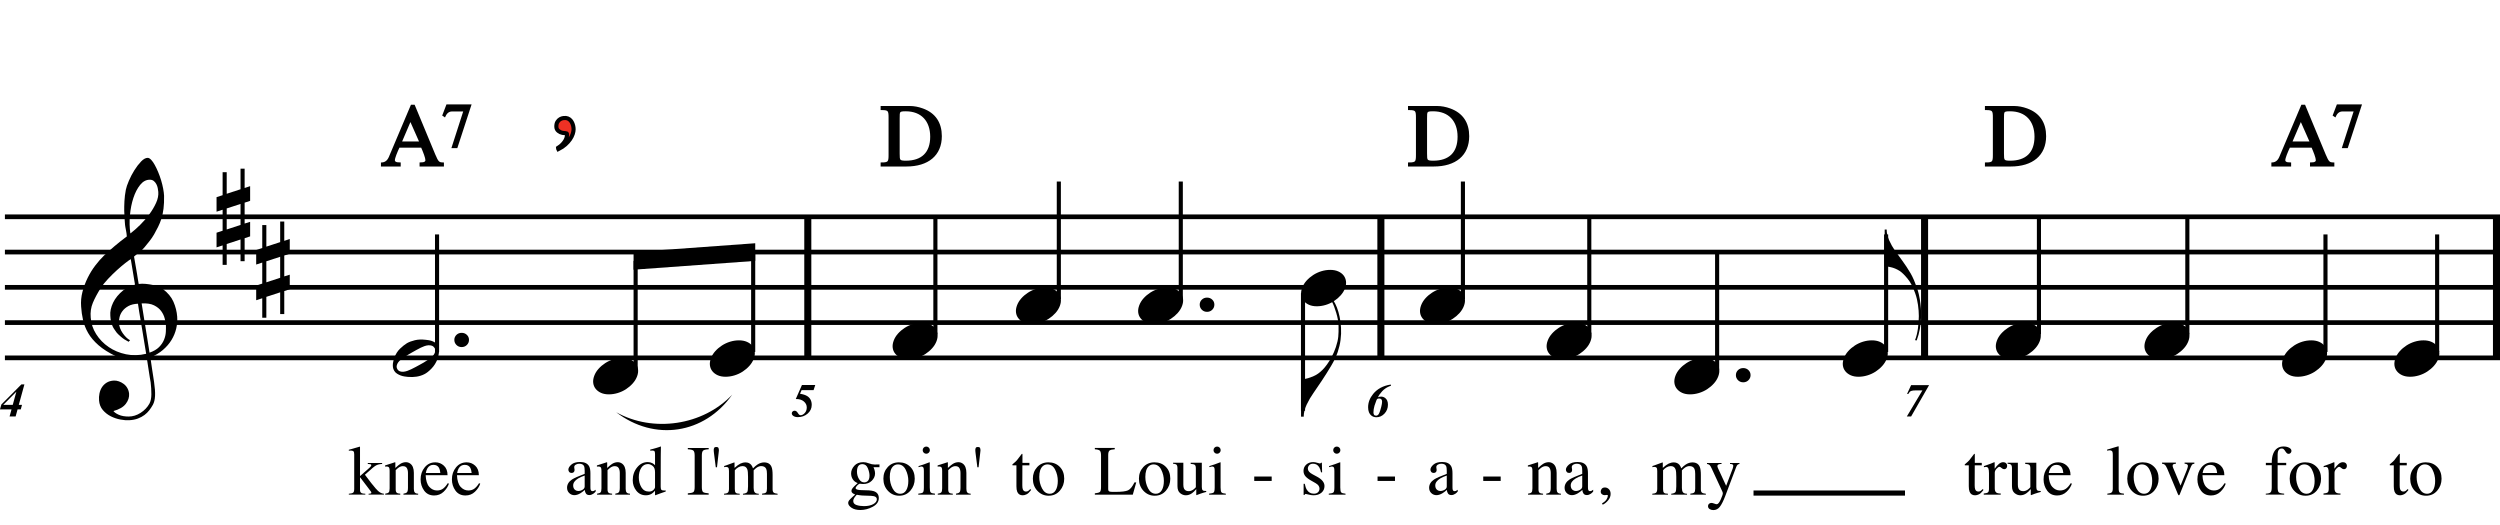 <?xml version="1.0" encoding="utf-8"?>
<!-- Generator: Adobe Illustrator 14.0.0, SVG Export Plug-In . SVG Version: 6.00 Build 43363)  -->
<!DOCTYPE svg PUBLIC "-//W3C//DTD SVG 1.1//EN" "http://www.w3.org/Graphics/SVG/1.1/DTD/svg11.dtd">
<svg version="1.1" id="Layer_1" xmlns="http://www.w3.org/2000/svg" xmlns:xlink="http://www.w3.org/1999/xlink" x="0px" y="0px"
	 width="544.96px" height="114.411px" viewBox="0 0 544.96 114.411" enable-background="new 0 0 544.96 114.411"
	 xml:space="preserve">
<g>
	<path d="M32.014,78.134c-0.574,0.103-1.184,0.163-1.83,0.185c-0.646,0.02-1.276,0.005-1.891-0.047
		c-0.615-0.051-1.184-0.123-1.707-0.215c-0.523-0.092-0.949-0.221-1.276-0.385c-1.579-0.758-2.855-1.562-3.828-2.413
		c-0.974-0.851-1.728-1.737-2.26-2.66c-0.533-0.923-0.907-1.87-1.123-2.845c-0.215-0.973-0.354-1.952-0.415-2.936
		c-0.082-1.066,0.015-2.133,0.292-3.199c0.277-1.065,0.656-2.085,1.138-3.059c0.481-0.973,1.035-1.871,1.661-2.69
		c0.625-0.82,1.255-1.538,1.891-2.153c0.738-0.696,1.512-1.388,2.322-2.075c0.81-0.687,1.696-1.389,2.66-2.106
		c-0.021-0.266-0.046-0.502-0.077-0.708c-0.031-0.205-0.067-0.415-0.108-0.63s-0.087-0.456-0.138-0.723
		c-0.051-0.266-0.087-0.594-0.107-0.984c0-0.164-0.021-0.466-0.062-0.907c-0.042-0.44-0.067-0.973-0.077-1.599
		s0.005-1.338,0.046-2.137c0.041-0.8,0.143-1.63,0.307-2.491c0.103-0.512,0.323-1.164,0.661-1.953
		c0.338-0.789,0.738-1.553,1.199-2.291c0.461-0.738,0.948-1.373,1.461-1.907c0.512-0.533,0.994-0.799,1.445-0.799
		c0.225,0,0.471,0.138,0.738,0.415c0.266,0.277,0.528,0.646,0.784,1.107c0.256,0.461,0.507,0.984,0.753,1.568
		c0.246,0.584,0.461,1.184,0.646,1.799c0.185,0.615,0.333,1.22,0.446,1.814c0.112,0.595,0.179,1.118,0.2,1.568
		c0.02,1.066-0.021,2.004-0.123,2.813c-0.103,0.81-0.256,1.538-0.461,2.183c-0.205,0.646-0.446,1.241-0.723,1.784
		c-0.276,0.543-0.569,1.091-0.876,1.645c-0.328,0.554-0.661,1.041-1,1.46c-0.338,0.42-0.682,0.846-1.03,1.276
		c-0.369,0.451-0.753,0.825-1.153,1.123c-0.4,0.297-0.795,0.62-1.184,0.968c0.185,1.045,0.348,1.989,0.492,2.829
		c0.062,0.369,0.123,0.728,0.184,1.076c0.062,0.349,0.113,0.672,0.154,0.969c0.041,0.297,0.082,0.543,0.123,0.738
		c0.041,0.195,0.062,0.313,0.062,0.354c0.492-0.062,1-0.066,1.522-0.016c0.522,0.051,1.024,0.128,1.506,0.23
		c0.481,0.103,0.912,0.236,1.292,0.4c0.379,0.165,0.682,0.318,0.907,0.462c1.107,0.819,1.891,1.758,2.353,2.812
		c0.461,1.057,0.732,2.138,0.815,3.244c0.062,0.861-0.011,1.728-0.215,2.6c-0.205,0.871-0.549,1.701-1.03,2.49
		c-0.482,0.789-1.107,1.512-1.875,2.168c-0.769,0.656-1.676,1.199-2.722,1.629c0.123,0.841,0.235,1.619,0.338,2.338
		c0.103,0.615,0.194,1.215,0.277,1.799c0.082,0.584,0.143,0.988,0.185,1.215c0.184,1.229,0.256,2.238,0.215,3.028
		c-0.041,0.789-0.195,1.43-0.461,1.922c-0.226,0.409-0.487,0.81-0.784,1.199c-0.297,0.39-0.651,0.738-1.061,1.046
		c-0.41,0.307-0.887,0.563-1.43,0.769c-0.543,0.204-1.164,0.327-1.86,0.368c-0.533,0.041-1.168-0.004-1.907-0.138
		c-0.738-0.134-1.445-0.369-2.122-0.707c-0.677-0.339-1.261-0.795-1.753-1.368c-0.492-0.574-0.769-1.281-0.83-2.122
		c-0.042-0.492-0.011-0.989,0.092-1.491c0.102-0.503,0.282-0.953,0.538-1.354c0.256-0.399,0.594-0.732,1.015-0.999
		c0.42-0.267,0.938-0.421,1.553-0.462c0.369-0.02,0.743,0.036,1.123,0.17c0.379,0.133,0.733,0.322,1.061,0.568
		c0.328,0.246,0.594,0.554,0.799,0.923c0.205,0.369,0.328,0.769,0.369,1.199c0.062,0.759-0.174,1.491-0.708,2.198
		s-1.435,1.235-2.706,1.584c0.205,0.287,0.594,0.559,1.168,0.814c0.573,0.256,1.292,0.385,2.152,0.385
		c0.902,0,1.768-0.267,2.598-0.799c0.831-0.534,1.471-1.199,1.922-2c0.287-0.533,0.431-1.225,0.431-2.075s-0.051-1.706-0.154-2.567
		c-0.041-0.144-0.103-0.498-0.185-1.061c-0.082-0.564-0.174-1.153-0.276-1.769C32.28,79.814,32.157,79.016,32.014,78.134z M28,66.71
		c-0.543,0.298-0.974,0.657-1.292,1.077s-0.533,0.865-0.646,1.337c-0.113,0.472-0.159,0.892-0.138,1.261
		c0.02,0.369,0.102,0.748,0.246,1.138s0.333,0.753,0.569,1.092c0.236,0.338,0.492,0.646,0.769,0.923
		c0.277,0.276,0.558,0.486,0.846,0.63c-0.042,0.041-0.077,0.077-0.108,0.107s-0.067,0.066-0.107,0.108
		c-0.042,0.041-0.072,0.081-0.092,0.123c-0.636-0.309-1.194-0.672-1.676-1.092c-0.482-0.421-0.795-0.723-0.938-0.908
		c-0.226-0.307-0.42-0.584-0.584-0.83s-0.297-0.507-0.399-0.783c-0.103-0.277-0.19-0.58-0.262-0.908
		c-0.072-0.327-0.118-0.717-0.138-1.168c-0.042-0.43-0.011-0.887,0.092-1.368c0.103-0.481,0.271-0.969,0.507-1.461
		c0.235-0.491,0.543-0.968,0.922-1.43s0.825-0.896,1.338-1.307c0.266-0.205,0.507-0.369,0.723-0.492s0.415-0.23,0.6-0.323
		s0.374-0.164,0.569-0.215c0.194-0.051,0.404-0.108,0.63-0.169l-0.922-5.566c-0.246,0.144-0.646,0.431-1.2,0.861
		c-0.553,0.431-1.158,0.943-1.814,1.538c-0.656,0.595-1.307,1.235-1.953,1.922c-0.646,0.687-1.174,1.348-1.583,1.983
		c-0.738,1.169-1.312,2.245-1.722,3.229c-0.41,0.984-0.564,2.051-0.461,3.199c0.082,1.291,0.477,2.495,1.184,3.613
		c0.707,1.116,1.614,2.055,2.721,2.812c1.107,0.759,2.368,1.287,3.782,1.584s2.88,0.262,4.397-0.107
		c-0.328-2.029-0.625-3.844-0.892-5.443c-0.123-0.676-0.236-1.342-0.338-1.998c-0.103-0.656-0.2-1.24-0.292-1.753
		s-0.18-1.087-0.262-1.722C29.235,66.244,28.543,66.413,28,66.71z M32.659,39.173c-0.799,0-1.502,0.375-2.106,1.123
		c-0.604,0.749-1.097,1.696-1.476,2.844c-0.38,1.148-0.63,2.409-0.753,3.782c-0.123,1.374-0.092,2.696,0.092,3.967
		c0.676-0.512,1.384-1.132,2.122-1.86c0.738-0.728,1.409-1.501,2.014-2.322c0.604-0.819,1.096-1.65,1.476-2.491
		c0.379-0.84,0.538-1.64,0.477-2.398c-0.021-0.246-0.062-0.522-0.123-0.83s-0.165-0.594-0.308-0.861
		c-0.144-0.267-0.328-0.492-0.553-0.677C33.294,39.266,33.008,39.173,32.659,39.173z M32.598,76.873
		c0.881-0.308,1.568-0.707,2.061-1.199c0.492-0.492,0.855-1.025,1.091-1.6s0.369-1.148,0.4-1.722s0.036-1.087,0.016-1.537
		c-0.042-0.369-0.128-0.831-0.262-1.384c-0.133-0.554-0.384-1.086-0.753-1.6c-0.369-0.512-0.892-0.938-1.568-1.275
		c-0.677-0.338-1.579-0.477-2.706-0.416L32.598,76.873z"/>
</g>
<g>
	<path d="M48.526,42.548v-5.012h0.892v4.705l3.014-0.984v-4.49h0.892v4.213l1.199-0.4v3.198l-1.199,0.399v4.551l1.199-0.369v3.167
		l-1.199,0.399v5.013h-0.892v-4.736l-3.014,0.984v4.551h-0.892v-4.244l-1.322,0.431v-3.198l1.322-0.43v-4.582l-1.322,0.431v-3.167
		L48.526,42.548z M49.418,45.438v4.582l3.014-0.984v-4.582L49.418,45.438z"/>
</g>
<g>
	<path d="M57.167,54.068v-5.012h0.892v4.705l3.014-0.984v-4.49h0.892V52.5l1.199-0.4v3.198l-1.199,0.399v4.551l1.199-0.369v3.167
		l-1.199,0.399v5.013h-0.892v-4.736l-3.014,0.984v4.551h-0.892v-4.243l-1.322,0.431v-3.198l1.322-0.43v-4.582l-1.322,0.431v-3.167
		L57.167,54.068z M58.058,56.958v4.582l3.014-0.984v-4.582L58.058,56.958z"/>
</g>
<line fill="none" stroke="#000000" stroke-width="1.536" stroke-miterlimit="10" x1="176.088" y1="47.258" x2="176.088" y2="78.008"/>
<line fill="none" stroke="#000000" stroke-width="1.536" stroke-miterlimit="10" x1="301.01" y1="47.258" x2="301.01" y2="78.008"/>
<line fill="none" stroke="#000000" stroke-width="1.536" stroke-miterlimit="10" x1="419.526" y1="47.258" x2="419.526" y2="78.008"/>
<line fill="none" stroke="#000000" stroke-width="1.536" stroke-miterlimit="10" x1="544.192" y1="47.258" x2="544.192" y2="78.008"/>
<line fill="none" stroke="#000000" stroke-width="1.026" stroke-miterlimit="10" x1="1.07" y1="47.258" x2="544.96" y2="47.258"/>
<line fill="none" stroke="#000000" stroke-width="1.026" stroke-miterlimit="10" x1="1.07" y1="54.946" x2="544.96" y2="54.946"/>
<line fill="none" stroke="#000000" stroke-width="1.026" stroke-miterlimit="10" x1="1.07" y1="62.633" x2="544.96" y2="62.633"/>
<line fill="none" stroke="#000000" stroke-width="1.026" stroke-miterlimit="10" x1="1.07" y1="70.32" x2="544.96" y2="70.32"/>
<line fill="none" stroke="#000000" stroke-width="1.026" stroke-miterlimit="10" x1="1.07" y1="78.008" x2="544.96" y2="78.008"/>
<g>
	<path d="M4.667,83.788h0.656l-1.226,4.46h0.701l-0.269,0.996H3.83l-0.427,1.541H2.086l0.427-1.541h-2.519l0.3-1.066L4.667,83.788z
		 M2.781,88.248l0.784-2.866l-2.855,2.866H2.781z"/>
</g>
<g>
	<path d="M99.037,74.09c0-0.43,0.154-0.794,0.461-1.092c0.308-0.297,0.687-0.445,1.138-0.445c0.451,0,0.83,0.148,1.138,0.445
		c0.308,0.298,0.461,0.662,0.461,1.092c0,0.431-0.154,0.8-0.461,1.107c-0.308,0.307-0.687,0.461-1.138,0.461
		c-0.451,0-0.83-0.154-1.138-0.461C99.191,74.89,99.037,74.521,99.037,74.09z"/>
</g>
<line fill="none" stroke="#000000" stroke-width="0.896" stroke-miterlimit="10" x1="95.269" y1="76.727" x2="95.269" y2="51.102"/>
<g>
	<path d="M95.444,75.328c0.123,0.227,0.2,0.477,0.231,0.754c0.031,0.276,0.031,0.553,0,0.83c-0.031,0.276-0.077,0.537-0.139,0.783
		s-0.123,0.441-0.185,0.585c-0.287,0.778-0.718,1.466-1.292,2.06c-0.574,0.595-1.097,1.005-1.568,1.23
		c-1.005,0.512-2.204,0.707-3.598,0.584c-0.205-0.021-0.446-0.051-0.723-0.092c-0.276-0.041-0.553-0.113-0.83-0.215
		c-0.277-0.104-0.543-0.236-0.799-0.4c-0.257-0.164-0.457-0.369-0.6-0.615c-0.165-0.266-0.262-0.537-0.292-0.814
		s-0.031-0.543,0-0.799c0.031-0.258,0.077-0.492,0.139-0.708s0.123-0.405,0.185-0.569c0.287-0.778,0.697-1.424,1.23-1.937
		c0.533-0.513,1.035-0.912,1.507-1.199c0.471-0.267,1.05-0.481,1.737-0.646c0.687-0.164,1.46-0.195,2.321-0.093
		c0.164,0.021,0.369,0.046,0.615,0.077s0.497,0.092,0.753,0.184c0.256,0.093,0.502,0.216,0.738,0.369
		C95.11,74.852,95.3,75.062,95.444,75.328z M94.737,75.852c-0.165-0.246-0.364-0.41-0.6-0.492c-0.236-0.082-0.492-0.113-0.769-0.093
		c-0.276,0.021-0.559,0.082-0.845,0.185c-0.288,0.104-0.554,0.215-0.8,0.338c-0.349,0.164-0.661,0.328-0.938,0.492
		c-0.276,0.164-0.569,0.328-0.876,0.492c-0.595,0.328-1.199,0.697-1.814,1.107c-0.226,0.143-0.457,0.307-0.692,0.492
		c-0.236,0.184-0.436,0.389-0.6,0.614s-0.272,0.466-0.323,0.723c-0.051,0.257-0.005,0.507,0.138,0.753
		c0.143,0.246,0.338,0.41,0.584,0.492s0.507,0.107,0.784,0.077c0.276-0.03,0.558-0.098,0.845-0.2s0.554-0.215,0.8-0.338
		c0.348-0.164,0.671-0.328,0.969-0.492c0.297-0.164,0.6-0.328,0.907-0.492c0.308-0.164,0.6-0.328,0.876-0.492
		s0.579-0.358,0.907-0.584c0.205-0.144,0.425-0.307,0.661-0.492c0.235-0.184,0.435-0.389,0.6-0.614
		c0.164-0.226,0.271-0.466,0.323-0.723S94.88,76.098,94.737,75.852z"/>
</g>
<g>
	<path d="M129.53,81.936c0.205-0.554,0.518-1.066,0.938-1.537c0.42-0.472,0.907-0.887,1.46-1.246
		c0.554-0.357,1.148-0.635,1.784-0.83c0.635-0.194,1.281-0.292,1.937-0.292c0.656,0,1.23,0.107,1.722,0.323
		c0.492,0.215,0.881,0.502,1.168,0.861c0.287,0.358,0.466,0.779,0.538,1.26c0.071,0.482,0.005,1-0.2,1.553
		c-0.206,0.554-0.523,1.071-0.954,1.553c-0.43,0.482-0.922,0.902-1.476,1.262c-0.553,0.357-1.153,0.635-1.799,0.83
		c-0.646,0.194-1.287,0.292-1.922,0.292c-0.656,0-1.225-0.108-1.707-0.323c-0.482-0.215-0.872-0.508-1.168-0.876
		c-0.297-0.369-0.477-0.795-0.538-1.276C129.253,83.006,129.325,82.489,129.53,81.936z"/>
</g>
<line fill="none" stroke="#000000" stroke-width="0.896" stroke-miterlimit="10" x1="138.557" y1="80.57" x2="138.557" y2="56.868"/>
<g>
	<path d="M154.97,78.096c0.205-0.554,0.518-1.066,0.938-1.537c0.42-0.472,0.907-0.887,1.46-1.246
		c0.554-0.357,1.148-0.635,1.784-0.83c0.635-0.194,1.281-0.292,1.937-0.292c0.656,0,1.23,0.107,1.722,0.323
		c0.492,0.215,0.881,0.502,1.168,0.861c0.287,0.358,0.466,0.779,0.538,1.26c0.071,0.482,0.005,1-0.2,1.553
		c-0.206,0.554-0.523,1.071-0.954,1.553c-0.43,0.482-0.922,0.902-1.476,1.262c-0.553,0.357-1.153,0.635-1.799,0.83
		c-0.646,0.194-1.287,0.292-1.922,0.292c-0.656,0-1.225-0.108-1.707-0.323c-0.482-0.215-0.872-0.508-1.168-0.876
		c-0.297-0.369-0.477-0.795-0.538-1.276C154.693,79.166,154.765,78.649,154.97,78.096z"/>
</g>
<line fill="none" stroke="#000000" stroke-width="0.896" stroke-miterlimit="10" x1="164.182" y1="76.727" x2="164.182" y2="54.946"/>
<polyline points="164.629,53.024 138.108,54.946 138.108,58.789 164.629,56.868 "/>
<g>
	<path d="M91.692,36.065v-0.423c0.846,0,1.269-0.25,1.269-0.731c0-0.538-0.5-1.846-1-2.96h-5.037
		c-0.538,1.134-1.077,2.441-1.077,2.96c0,0.481,0.423,0.731,1.269,0.731v0.423h-3.845v-0.423c0.769-0.058,1.327-0.481,1.692-1.308
		l4.768-11.266h0.5l4.422,10.651c0.73,1.75,0.961,1.884,1.884,1.923v0.423H91.692z M87.309,31.066h4.383l-2.23-5.038L87.309,31.066z
		"/>
</g>
<g>
	<path stroke="#010101" stroke-width="0.461" stroke-miterlimit="10" d="M91.692,36.065v-0.423c0.846,0,1.269-0.25,1.269-0.731
		c0-0.538-0.5-1.846-1-2.96h-5.037c-0.538,1.134-1.077,2.441-1.077,2.96c0,0.481,0.423,0.731,1.269,0.731v0.423h-3.845v-0.423
		c0.769-0.058,1.327-0.481,1.692-1.308l4.768-11.266h0.5l4.422,10.651c0.73,1.75,0.961,1.884,1.884,1.923v0.423H91.692z
		 M87.309,31.066h4.383l-2.23-5.038L87.309,31.066z"/>
</g>
<g>
	<path d="M99.519,32.064h-0.808l2.576-7.998h-2.73c-0.75,0-1.288,0.404-1.653,1.192l-0.231-0.154l0.808-2.115h4.999L99.519,32.064z"
		/>
</g>
<g>
	<path stroke="#010101" stroke-width="0.461" stroke-miterlimit="10" d="M99.519,32.064h-0.808l2.576-7.998h-2.73
		c-0.75,0-1.288,0.404-1.653,1.192l-0.231-0.154l0.808-2.115h4.999L99.519,32.064z"/>
</g>
<g>
	<path d="M76.034,107.63c0.48-0.035,0.797-0.115,0.95-0.241c0.153-0.125,0.229-0.396,0.229-0.812v-7.537
		c0-0.355-0.06-0.581-0.18-0.676c-0.12-0.096-0.293-0.143-0.518-0.143c-0.095,0-0.178,0.002-0.248,0.007
		c-0.07,0.005-0.147,0.013-0.232,0.022v-0.21l0.676-0.181c0.516-0.135,0.954-0.263,1.314-0.383c0.22-0.074,0.348-0.112,0.383-0.112
		c0.03,0,0.049,0.007,0.056,0.019c0.007,0.013,0.011,0.041,0.011,0.086v6.316l2.08-1.832c0.15-0.136,0.252-0.243,0.304-0.323
		c0.053-0.08,0.079-0.15,0.079-0.21c0-0.115-0.057-0.188-0.169-0.219c-0.113-0.029-0.314-0.053-0.604-0.067v-0.21h3.131v0.21
		c-0.56,0.036-1.009,0.147-1.349,0.336s-0.992,0.728-1.956,1.618l-0.45,0.396l1.377,1.812c0.714,0.918,1.252,1.527,1.614,1.828
		c0.362,0.302,0.747,0.471,1.154,0.505v0.195h-3.342v-0.195l0.263-0.016c0.085-0.005,0.163-0.022,0.233-0.054
		c0.07-0.031,0.105-0.082,0.105-0.154c0-0.057-0.013-0.109-0.038-0.158s-0.06-0.104-0.105-0.166l-2.328-3.064v2.803
		c0,0.348,0.127,0.58,0.383,0.695c0.15,0.071,0.408,0.109,0.774,0.114v0.195h-3.597V107.63z"/>
	<path d="M83.972,107.615c0.355-0.045,0.604-0.135,0.747-0.268c0.143-0.132,0.214-0.429,0.214-0.889v-3.815
		c0-0.317-0.03-0.542-0.09-0.671c-0.095-0.188-0.291-0.283-0.585-0.283c-0.045,0-0.092,0.003-0.139,0.008
		c-0.048,0.005-0.106,0.013-0.176,0.022v-0.263c0.205-0.061,0.69-0.215,1.457-0.466l0.706-0.233c0.035,0,0.056,0.014,0.064,0.038
		c0.007,0.025,0.011,0.06,0.011,0.105v1.104c0.459-0.431,0.819-0.726,1.079-0.886c0.39-0.246,0.795-0.368,1.214-0.368
		c0.34,0,0.65,0.098,0.93,0.293c0.54,0.38,0.81,1.059,0.81,2.035v3.507c0,0.361,0.072,0.621,0.216,0.781s0.385,0.242,0.723,0.248
		v0.21h-3.207v-0.21c0.365-0.051,0.621-0.152,0.766-0.305c0.145-0.152,0.218-0.484,0.218-0.994v-3.207
		c0-0.431-0.08-0.787-0.239-1.07c-0.159-0.283-0.453-0.424-0.881-0.424c-0.294,0-0.593,0.1-0.896,0.3
		c-0.169,0.115-0.389,0.306-0.657,0.571v4.205c0,0.36,0.08,0.602,0.24,0.725c0.16,0.123,0.413,0.189,0.758,0.199v0.21h-3.282
		V107.615z"/>
	<path d="M96.761,101.514c0.531,0.488,0.796,1.18,0.796,2.076h-4.769c0.05,1.158,0.313,2.003,0.789,2.533
		c0.476,0.529,1.039,0.793,1.689,0.793c0.526,0,0.969-0.137,1.33-0.412c0.36-0.274,0.693-0.664,0.999-1.168l0.263,0.09
		c-0.206,0.637-0.59,1.226-1.153,1.768c-0.563,0.541-1.253,0.812-2.069,0.812c-0.941,0-1.668-0.355-2.182-1.066
		s-0.77-1.529-0.77-2.456c0-1.007,0.298-1.875,0.894-2.606c0.596-0.73,1.372-1.096,2.328-1.096
		C95.612,100.781,96.23,101.025,96.761,101.514z M93.164,102.088c-0.16,0.27-0.275,0.611-0.345,1.021h3.169
		c-0.055-0.501-0.15-0.874-0.285-1.119c-0.246-0.44-0.656-0.661-1.232-0.661C93.899,101.329,93.464,101.582,93.164,102.088z"/>
	<path d="M103.587,101.514c0.531,0.488,0.796,1.18,0.796,2.076h-4.769c0.05,1.158,0.313,2.003,0.789,2.533
		c0.476,0.529,1.039,0.793,1.689,0.793c0.526,0,0.969-0.137,1.33-0.412c0.36-0.274,0.693-0.664,0.999-1.168l0.263,0.09
		c-0.206,0.637-0.59,1.226-1.153,1.768c-0.563,0.541-1.253,0.812-2.069,0.812c-0.941,0-1.668-0.355-2.182-1.066
		s-0.77-1.529-0.77-2.456c0-1.007,0.298-1.875,0.894-2.606c0.596-0.73,1.372-1.096,2.328-1.096
		C102.438,100.781,103.056,101.025,103.587,101.514z M99.99,102.088c-0.16,0.27-0.275,0.611-0.345,1.021h3.169
		c-0.055-0.501-0.15-0.874-0.285-1.119c-0.246-0.44-0.656-0.661-1.232-0.661C100.726,101.329,100.29,101.582,99.99,102.088z"/>
</g>
<g>
	<path d="M124.696,104.514c0.46-0.301,1.379-0.709,2.756-1.225v-0.639c0-0.51-0.05-0.865-0.15-1.066
		c-0.17-0.335-0.523-0.502-1.059-0.502c-0.255,0-0.498,0.064-0.729,0.195c-0.23,0.135-0.345,0.32-0.345,0.555
		c0,0.061,0.012,0.162,0.037,0.305c0.025,0.143,0.038,0.234,0.038,0.273c0,0.281-0.093,0.477-0.278,0.586
		c-0.105,0.065-0.23,0.098-0.375,0.098c-0.225,0-0.398-0.074-0.518-0.221c-0.12-0.148-0.18-0.312-0.18-0.492
		c0-0.351,0.216-0.717,0.649-1.101c0.433-0.383,1.068-0.574,1.904-0.574c0.971,0,1.63,0.315,1.975,0.946
		c0.185,0.346,0.278,0.849,0.278,1.51v3.011c0,0.29,0.02,0.491,0.06,0.601c0.065,0.195,0.2,0.293,0.406,0.293
		c0.115,0,0.21-0.018,0.285-0.053s0.205-0.119,0.391-0.255v0.391c-0.16,0.195-0.333,0.355-0.518,0.48
		c-0.281,0.19-0.566,0.286-0.856,0.286c-0.34,0-0.587-0.111-0.74-0.331c-0.152-0.22-0.236-0.483-0.251-0.788
		c-0.38,0.33-0.706,0.575-0.976,0.735c-0.456,0.271-0.889,0.405-1.299,0.405c-0.431,0-0.804-0.15-1.119-0.454
		c-0.315-0.303-0.473-0.687-0.473-1.153C123.607,105.605,123.97,104.999,124.696,104.514z M127.452,103.664
		c-0.576,0.191-1.051,0.401-1.427,0.631c-0.721,0.446-1.082,0.952-1.082,1.518c0,0.455,0.15,0.791,0.451,1.006
		c0.195,0.141,0.413,0.211,0.653,0.211c0.331,0,0.647-0.093,0.95-0.277c0.303-0.186,0.454-0.422,0.454-0.707V103.664z"/>
	<path d="M130.148,107.615c0.355-0.045,0.604-0.135,0.747-0.268c0.143-0.132,0.214-0.429,0.214-0.889v-3.815
		c0-0.317-0.03-0.542-0.09-0.671c-0.095-0.188-0.291-0.283-0.585-0.283c-0.045,0-0.092,0.003-0.139,0.008
		c-0.048,0.005-0.106,0.013-0.176,0.022v-0.263c0.205-0.061,0.69-0.215,1.457-0.466l0.706-0.233c0.035,0,0.056,0.014,0.064,0.038
		c0.007,0.025,0.011,0.06,0.011,0.105v1.104c0.459-0.431,0.819-0.726,1.079-0.886c0.39-0.246,0.795-0.368,1.214-0.368
		c0.34,0,0.65,0.098,0.93,0.293c0.54,0.38,0.81,1.059,0.81,2.035v3.507c0,0.361,0.072,0.621,0.216,0.781s0.385,0.242,0.723,0.248
		v0.21h-3.207v-0.21c0.365-0.051,0.621-0.152,0.766-0.305c0.145-0.152,0.218-0.484,0.218-0.994v-3.207
		c0-0.431-0.08-0.787-0.239-1.07c-0.159-0.283-0.453-0.424-0.881-0.424c-0.294,0-0.593,0.1-0.896,0.3
		c-0.169,0.115-0.389,0.306-0.657,0.571v4.205c0,0.36,0.08,0.602,0.24,0.725c0.16,0.123,0.413,0.189,0.758,0.199v0.21h-3.282
		V107.615z"/>
	<path d="M142.208,100.969c0.2,0.105,0.393,0.25,0.578,0.436v-2.389c0-0.305-0.034-0.516-0.101-0.631
		c-0.068-0.114-0.229-0.172-0.484-0.172c-0.06,0-0.113,0.002-0.158,0.008c-0.045,0.004-0.146,0.015-0.3,0.029v-0.248l0.616-0.157
		c0.225-0.06,0.451-0.122,0.676-0.188c0.225-0.064,0.423-0.127,0.593-0.188c0.08-0.024,0.213-0.072,0.398-0.143l0.045,0.016
		l-0.015,0.788c-0.005,0.286-0.01,0.579-0.015,0.883c-0.005,0.303-0.007,0.603-0.007,0.897l-0.015,6.135
		c0,0.326,0.04,0.554,0.12,0.684c0.08,0.131,0.293,0.195,0.638,0.195c0.055,0,0.11-0.001,0.166-0.004
		c0.055-0.002,0.11-0.008,0.165-0.019v0.248c-0.03,0.01-0.393,0.136-1.089,0.376l-1.179,0.442l-0.053-0.067v-0.924
		c-0.28,0.306-0.523,0.523-0.728,0.653c-0.366,0.226-0.789,0.338-1.27,0.338c-0.851,0-1.541-0.329-2.069-0.987
		s-0.792-1.42-0.792-2.287c0-1.086,0.316-2.019,0.95-2.797c0.633-0.779,1.408-1.168,2.324-1.168
		C141.568,100.729,141.903,100.809,142.208,100.969z M142.426,106.812c0.24-0.23,0.36-0.448,0.36-0.653v-3.222
		c0-0.651-0.174-1.11-0.521-1.378c-0.348-0.268-0.688-0.402-1.018-0.402c-0.631,0-1.122,0.279-1.472,0.838s-0.526,1.245-0.526,2.061
		c0,0.807,0.187,1.525,0.56,2.156s0.93,0.945,1.671,0.945C141.871,107.156,142.186,107.041,142.426,106.812z"/>
</g>
<g>
	<path d="M149.932,107.54c0.625-0.045,1.031-0.138,1.216-0.28s0.278-0.51,0.278-1.102v-6.842c0-0.565-0.093-0.93-0.278-1.092
		c-0.185-0.163-0.591-0.26-1.216-0.289v-0.286h4.551v0.286c-0.626,0.029-1.032,0.126-1.217,0.289
		c-0.185,0.162-0.278,0.526-0.278,1.092v6.842c0,0.592,0.093,0.959,0.278,1.102s0.591,0.235,1.217,0.28v0.285h-4.551V107.54z"/>
	<path d="M156.597,97.623c0.073,0.128,0.109,0.302,0.109,0.521c0,0.035-0.001,0.07-0.004,0.105s-0.014,0.139-0.034,0.309
		l-0.375,3.304h-0.263l-0.391-3.056c-0.015-0.126-0.029-0.248-0.041-0.369c-0.013-0.119-0.019-0.242-0.019-0.367
		c0-0.155,0.034-0.301,0.102-0.436c0.067-0.136,0.219-0.203,0.454-0.203S156.524,97.496,156.597,97.623z"/>
	<path d="M157.825,107.63c0.39-0.034,0.65-0.101,0.781-0.195c0.2-0.146,0.3-0.436,0.3-0.871v-3.882c0-0.371-0.049-0.613-0.146-0.729
		s-0.259-0.174-0.484-0.174c-0.105,0-0.184,0.006-0.236,0.016s-0.114,0.027-0.184,0.053v-0.264l0.541-0.18
		c0.195-0.064,0.516-0.183,0.961-0.354c0.446-0.17,0.681-0.255,0.706-0.255c0.025,0,0.04,0.013,0.045,0.038s0.007,0.072,0.007,0.143
		v1.014c0.496-0.451,0.924-0.762,1.284-0.936c0.361-0.172,0.731-0.259,1.112-0.259c0.516,0,0.926,0.175,1.231,0.526
		c0.16,0.189,0.293,0.447,0.398,0.773c0.371-0.376,0.693-0.654,0.969-0.834c0.476-0.311,0.961-0.466,1.457-0.466
		c0.806,0,1.344,0.328,1.615,0.983c0.155,0.371,0.232,0.957,0.232,1.758v3.117c0,0.355,0.079,0.596,0.237,0.725
		c0.158,0.127,0.442,0.211,0.852,0.251v0.195h-3.387v-0.21c0.436-0.041,0.722-0.128,0.86-0.264c0.138-0.135,0.207-0.41,0.207-0.826
		v-3.236c0-0.485-0.053-0.844-0.158-1.074c-0.185-0.41-0.548-0.615-1.089-0.615c-0.326,0-0.648,0.107-0.969,0.322
		c-0.186,0.126-0.413,0.326-0.684,0.602v3.845c0,0.405,0.071,0.714,0.214,0.924c0.143,0.21,0.444,0.323,0.905,0.338v0.195h-3.447
		v-0.195c0.476-0.06,0.778-0.175,0.909-0.345c0.13-0.171,0.195-0.592,0.195-1.262v-2.1c0-0.77-0.05-1.299-0.15-1.588
		c-0.166-0.491-0.516-0.736-1.051-0.736c-0.306,0-0.606,0.084-0.901,0.252s-0.556,0.387-0.781,0.656v4.108
		c0,0.38,0.066,0.644,0.199,0.788c0.133,0.146,0.422,0.221,0.867,0.226v0.195h-3.417V107.63z"/>
</g>
<g>
	<path fill="#EE3124" stroke="#000000" stroke-width="0.9" d="M125.031,28.183c0,0.301-0.062,0.639-0.185,1.015
		c-0.123,0.375-0.318,0.758-0.584,1.148c-0.267,0.389-0.608,0.772-1.025,1.148c-0.417,0.375-0.926,0.714-1.527,1.015
		c-0.014-0.027-0.027-0.062-0.041-0.103c-0.027-0.082-0.041-0.13-0.041-0.144c0.41-0.26,0.745-0.53,1.004-0.81
		c0.26-0.28,0.465-0.554,0.615-0.82c0.15-0.266,0.249-0.522,0.297-0.769c0.047-0.246,0.064-0.465,0.051-0.656
		c-0.014-0.11-0.12-0.167-0.318-0.174c-0.198-0.007-0.42-0.031-0.667-0.072c-0.314-0.055-0.611-0.195-0.892-0.42
		s-0.427-0.522-0.44-0.892c-0.014-0.451,0.064-0.81,0.235-1.076c0.171-0.267,0.369-0.465,0.595-0.595s0.454-0.208,0.687-0.236
		c0.232-0.027,0.41-0.034,0.533-0.021c0.287,0.028,0.54,0.12,0.758,0.277c0.219,0.157,0.396,0.355,0.533,0.595
		c0.136,0.239,0.239,0.499,0.308,0.779C124.997,27.653,125.031,27.923,125.031,28.183z"/>
</g>
<g>
	<path d="M173.913,90.021c0.199,0.329,0.396,0.493,0.593,0.493c0.313,0,0.618-0.157,0.914-0.473
		c0.295-0.315,0.443-0.726,0.443-1.229c0-0.507-0.214-0.942-0.641-1.307c-0.427-0.363-1.011-0.538-1.752-0.525l1.341-3.053h2.903
		l-0.365,1.116h-2.612l-0.345,0.785c0.679,0.113,1.198,0.282,1.56,0.506c0.662,0.417,0.993,1.058,0.993,1.922
		c0,0.758-0.3,1.395-0.901,1.912c-0.587,0.507-1.296,0.76-2.127,0.76c-0.381,0-0.695-0.078-0.944-0.237
		c-0.249-0.158-0.373-0.357-0.373-0.598c0-0.16,0.062-0.294,0.185-0.403c0.124-0.108,0.269-0.162,0.436-0.162
		C173.483,89.529,173.714,89.693,173.913,90.021z"/>
</g>
<line fill="none" stroke="#000000" stroke-width="0.896" stroke-miterlimit="10" x1="203.9" y1="72.883" x2="203.9" y2="47.258"/>
<g>
	<path d="M194.81,74.256c0.205-0.554,0.518-1.066,0.938-1.537c0.42-0.472,0.907-0.887,1.46-1.246
		c0.554-0.357,1.148-0.635,1.784-0.83c0.635-0.194,1.281-0.292,1.937-0.292c0.656,0,1.23,0.107,1.722,0.323
		c0.492,0.215,0.881,0.502,1.168,0.861c0.287,0.358,0.466,0.779,0.538,1.26c0.071,0.482,0.005,1-0.2,1.553
		c-0.206,0.554-0.523,1.071-0.954,1.553c-0.43,0.482-0.922,0.902-1.476,1.262c-0.553,0.357-1.153,0.635-1.799,0.83
		c-0.646,0.194-1.287,0.292-1.922,0.292c-0.656,0-1.225-0.108-1.707-0.323c-0.482-0.215-0.872-0.508-1.168-0.876
		c-0.297-0.369-0.477-0.795-0.538-1.276C194.533,75.326,194.605,74.81,194.81,74.256z"/>
</g>
<line fill="none" stroke="#000000" stroke-width="0.896" stroke-miterlimit="10" x1="230.807" y1="65.195" x2="230.807" y2="39.571"/>
<g>
	<path d="M221.69,66.576c0.205-0.555,0.518-1.066,0.938-1.538c0.42-0.472,0.907-0.886,1.46-1.245
		c0.554-0.358,1.148-0.635,1.784-0.83c0.635-0.195,1.281-0.292,1.937-0.292c0.656,0,1.23,0.107,1.722,0.323
		c0.492,0.216,0.881,0.503,1.168,0.861c0.287,0.358,0.466,0.779,0.538,1.261c0.071,0.482,0.005,0.999-0.2,1.553
		c-0.206,0.553-0.523,1.07-0.954,1.553c-0.43,0.481-0.922,0.902-1.476,1.261c-0.553,0.358-1.153,0.636-1.799,0.831
		c-0.646,0.193-1.287,0.291-1.922,0.291c-0.656,0-1.225-0.107-1.707-0.322c-0.482-0.215-0.872-0.508-1.168-0.877
		c-0.297-0.369-0.477-0.795-0.538-1.275C221.413,67.646,221.485,67.129,221.69,66.576z"/>
</g>
<g>
	<path d="M261.517,66.41c0-0.431,0.154-0.795,0.461-1.092s0.687-0.445,1.138-0.445c0.451,0,0.83,0.148,1.138,0.445
		s0.461,0.661,0.461,1.092c0,0.43-0.154,0.799-0.461,1.107c-0.308,0.307-0.687,0.461-1.138,0.461c-0.451,0-0.83-0.154-1.138-0.461
		C261.671,67.209,261.517,66.84,261.517,66.41z"/>
</g>
<line fill="none" stroke="#000000" stroke-width="0.896" stroke-miterlimit="10" x1="257.392" y1="65.195" x2="257.392" y2="39.571"/>
<g>
	<path d="M248.33,66.576c0.205-0.555,0.518-1.066,0.938-1.538c0.42-0.472,0.907-0.886,1.46-1.245
		c0.554-0.358,1.148-0.635,1.784-0.83c0.635-0.195,1.281-0.292,1.937-0.292c0.656,0,1.23,0.107,1.722,0.323
		c0.492,0.216,0.881,0.503,1.168,0.861c0.287,0.358,0.466,0.779,0.538,1.261c0.071,0.482,0.005,0.999-0.2,1.553
		c-0.206,0.553-0.523,1.07-0.954,1.553c-0.43,0.481-0.922,0.902-1.476,1.261c-0.553,0.358-1.153,0.636-1.799,0.831
		c-0.646,0.193-1.287,0.291-1.922,0.291c-0.656,0-1.225-0.107-1.707-0.322c-0.482-0.215-0.872-0.508-1.168-0.877
		c-0.297-0.369-0.477-0.795-0.538-1.275C248.053,67.646,248.125,67.129,248.33,66.576z"/>
</g>
<g>
	<path d="M292.214,74.125c-0.104,0.82-0.308,1.691-0.615,2.613c-0.308,0.923-0.779,1.918-1.415,2.983
		c-0.656,1.106-1.322,2.168-1.998,3.183c-0.677,1.015-1.312,1.953-1.907,2.813c-0.513,0.718-0.989,1.532-1.43,2.444
		s-0.661,1.799-0.661,2.66h-0.584v-8.18h0.584c0.308-0.041,0.636-0.113,0.984-0.215c0.287-0.082,0.62-0.2,0.999-0.354
		c0.379-0.154,0.764-0.364,1.153-0.631c0.267-0.184,0.569-0.44,0.907-0.769c0.338-0.327,0.682-0.733,1.03-1.215
		c0.348-0.481,0.691-1.04,1.03-1.676c0.338-0.636,0.64-1.343,0.907-2.122c0.286-0.86,0.461-1.619,0.522-2.275
		s0.081-1.404,0.062-2.244c0-0.451-0.046-0.928-0.139-1.43c-0.092-0.502-0.21-0.994-0.354-1.477
		c-0.144-0.481-0.298-0.942-0.461-1.384c-0.165-0.44-0.339-0.825-0.523-1.153l0.339-0.215c0.286,0.43,0.548,0.948,0.784,1.553
		c0.235,0.605,0.431,1.276,0.584,2.014c0.153,0.738,0.256,1.538,0.308,2.398C292.373,72.311,292.337,73.203,292.214,74.125z"/>
</g>
<line fill="none" stroke="#000000" stroke-width="0.896" stroke-miterlimit="10" x1="284.034" y1="63.914" x2="284.034" y2="89.539"/>
<g>
	<path d="M283.85,62.736c0.204-0.554,0.518-1.066,0.938-1.538c0.42-0.471,0.907-0.886,1.461-1.245
		c0.554-0.358,1.147-0.635,1.783-0.831c0.636-0.194,1.281-0.292,1.938-0.292s1.23,0.107,1.722,0.323
		c0.492,0.215,0.882,0.503,1.169,0.861c0.287,0.359,0.466,0.779,0.538,1.261c0.071,0.482,0.005,0.999-0.2,1.553
		c-0.205,0.553-0.522,1.07-0.953,1.553c-0.431,0.481-0.923,0.902-1.476,1.261c-0.554,0.358-1.153,0.636-1.799,0.831
		c-0.646,0.193-1.287,0.291-1.922,0.291c-0.656,0-1.226-0.107-1.707-0.322s-0.871-0.508-1.168-0.877
		c-0.298-0.369-0.478-0.795-0.539-1.275C283.574,63.807,283.645,63.289,283.85,62.736z"/>
</g>
<g>
	<path d="M197.577,36.065h-5.383v-0.423c1.596,0,1.73-0.327,1.73-1.884v-8.113c0-1.558-0.135-1.884-1.73-1.884v-0.423h6.114
		c0.904,0,1.827,0.173,2.788,0.519c2.653,0.961,3.979,2.961,3.979,5.825C205.075,33.739,202.249,36.065,197.577,36.065z
		 M197.423,24.029c-1.557,0-1.538,0.231-1.538,1.769v7.69c0,1.5,0.039,1.769,1.577,1.769c3.595,0,5.537-1.922,5.537-5.46
		C202.999,26.298,200.98,24.029,197.423,24.029z"/>
</g>
<g>
	<path stroke="#010101" stroke-width="0.461" stroke-miterlimit="10" d="M197.577,36.065h-5.383v-0.423
		c1.596,0,1.73-0.327,1.73-1.884v-8.113c0-1.558-0.135-1.884-1.73-1.884v-0.423h6.114c0.904,0,1.827,0.173,2.788,0.519
		c2.653,0.961,3.979,2.961,3.979,5.825C205.075,33.739,202.249,36.065,197.577,36.065z M197.423,24.029
		c-1.557,0-1.538,0.231-1.538,1.769v7.69c0,1.5,0.039,1.769,1.577,1.769c3.595,0,5.537-1.922,5.537-5.46
		C202.999,26.298,200.98,24.029,197.423,24.029z"/>
</g>
<g>
	<path d="M185.907,104.498c-0.253-0.385-0.379-0.818-0.379-1.299c0-0.586,0.233-1.142,0.698-1.667
		c0.466-0.526,1.124-0.788,1.975-0.788c0.365,0,0.769,0.086,1.209,0.258c0.44,0.174,0.864,0.26,1.269,0.26
		c0.105,0,0.264-0.004,0.477-0.012s0.367-0.011,0.462-0.011h0.09v0.608h-1.299c0.09,0.21,0.16,0.393,0.21,0.548
		c0.085,0.29,0.128,0.565,0.128,0.826c0,0.571-0.237,1.095-0.709,1.573c-0.473,0.479-1.11,0.717-1.912,0.717
		c-0.125,0-0.351-0.021-0.676-0.066c-0.145,0-0.338,0.122-0.578,0.367c-0.24,0.246-0.36,0.445-0.36,0.602
		c0,0.16,0.175,0.277,0.526,0.352c0.23,0.051,0.486,0.076,0.767,0.076c1.289,0,2.164,0.072,2.625,0.217
		c0.757,0.236,1.135,0.742,1.135,1.518c0,0.791-0.442,1.422-1.325,1.893c-0.884,0.471-1.776,0.705-2.677,0.705
		c-0.821,0-1.472-0.166-1.953-0.498c-0.48-0.334-0.721-0.683-0.721-1.049c0-0.18,0.063-0.355,0.19-0.529
		c0.127-0.172,0.378-0.429,0.752-0.77l0.494-0.443l0.09-0.09c-0.229-0.09-0.4-0.178-0.515-0.263
		c-0.199-0.155-0.298-0.333-0.298-0.533c0-0.185,0.086-0.39,0.259-0.612s0.542-0.584,1.108-1.085
		C186.514,105.152,186.16,104.884,185.907,104.498z M186.703,110.086c0.473,0.16,1.015,0.24,1.626,0.24
		c0.831,0,1.507-0.145,2.027-0.432c0.521-0.289,0.781-0.643,0.781-1.062c0-0.336-0.211-0.559-0.632-0.669
		c-0.261-0.065-0.755-0.103-1.482-0.112c-0.186-0.006-0.381-0.012-0.587-0.02c-0.206-0.007-0.394-0.016-0.564-0.025
		c-0.11-0.006-0.289-0.025-0.534-0.061s-0.429-0.064-0.549-0.09c-0.06,0-0.207,0.157-0.439,0.473
		c-0.237,0.32-0.356,0.616-0.356,0.887C185.993,109.635,186.23,109.926,186.703,110.086z M189.087,104.926
		c0.3-0.24,0.451-0.658,0.451-1.254c0-0.475-0.122-1.011-0.364-1.606c-0.243-0.597-0.647-0.894-1.213-0.894
		c-0.491,0-0.829,0.232-1.014,0.698c-0.095,0.245-0.143,0.548-0.143,0.909c0,0.61,0.148,1.158,0.443,1.645
		c0.295,0.485,0.678,0.729,1.149,0.729C188.672,105.152,188.902,105.076,189.087,104.926z"/>
	<path d="M193.514,101.813c0.633-0.688,1.448-1.032,2.445-1.032c0.991,0,1.812,0.325,2.463,0.977
		c0.651,0.65,0.977,1.517,0.977,2.598c0,0.996-0.315,1.863-0.946,2.599s-1.447,1.104-2.448,1.104c-0.961,0-1.775-0.354-2.441-1.06
		c-0.666-0.706-0.999-1.592-0.999-2.658C192.564,103.344,192.881,102.502,193.514,101.813z M194.713,101.622
		c-0.501,0.456-0.752,1.241-0.752,2.358c0,0.891,0.202,1.723,0.606,2.493s0.964,1.156,1.682,1.156c0.562,0,0.994-0.258,1.298-0.773
		c0.303-0.516,0.455-1.191,0.455-2.028c0-0.865-0.193-1.682-0.58-2.447s-0.945-1.149-1.678-1.149
		C195.348,101.231,195.004,101.361,194.713,101.622z"/>
	<path d="M200.164,107.615c0.536-0.051,0.874-0.142,1.014-0.274c0.14-0.133,0.21-0.491,0.21-1.077v-3.582
		c0-0.326-0.022-0.551-0.067-0.677c-0.075-0.205-0.233-0.308-0.473-0.308c-0.055,0-0.109,0.005-0.162,0.016
		c-0.053,0.01-0.204,0.049-0.454,0.119V101.6l0.323-0.105c0.876-0.285,1.487-0.5,1.833-0.646c0.14-0.06,0.23-0.091,0.27-0.091
		c0.01,0.035,0.015,0.073,0.015,0.113v5.393c0,0.57,0.069,0.928,0.207,1.073s0.449,0.237,0.935,0.278v0.21h-3.65V107.615z
		 M201.358,97.573c0.15-0.154,0.335-0.231,0.556-0.231c0.215,0,0.399,0.076,0.552,0.228c0.153,0.152,0.229,0.338,0.229,0.558
		c0,0.214-0.076,0.396-0.229,0.549s-0.337,0.229-0.552,0.229c-0.221,0-0.406-0.076-0.556-0.229c-0.15-0.152-0.226-0.335-0.226-0.549
		C201.133,97.912,201.208,97.728,201.358,97.573z"/>
	<path d="M204.415,107.615c0.355-0.045,0.604-0.135,0.747-0.268c0.143-0.132,0.214-0.429,0.214-0.889v-3.815
		c0-0.317-0.03-0.542-0.09-0.671c-0.095-0.188-0.291-0.283-0.585-0.283c-0.045,0-0.092,0.003-0.139,0.008
		c-0.048,0.005-0.106,0.013-0.176,0.022v-0.263c0.205-0.061,0.69-0.215,1.457-0.466l0.706-0.233c0.035,0,0.056,0.014,0.064,0.038
		c0.007,0.025,0.011,0.06,0.011,0.105v1.104c0.459-0.431,0.819-0.726,1.079-0.886c0.39-0.246,0.795-0.368,1.214-0.368
		c0.34,0,0.65,0.098,0.93,0.293c0.54,0.38,0.81,1.059,0.81,2.035v3.507c0,0.361,0.072,0.621,0.216,0.781s0.385,0.242,0.723,0.248
		v0.21h-3.207v-0.21c0.365-0.051,0.621-0.152,0.766-0.305c0.145-0.152,0.218-0.484,0.218-0.994v-3.207
		c0-0.431-0.08-0.787-0.239-1.07c-0.159-0.283-0.453-0.424-0.881-0.424c-0.294,0-0.593,0.1-0.896,0.3
		c-0.169,0.115-0.389,0.306-0.657,0.571v4.205c0,0.36,0.08,0.602,0.24,0.725c0.16,0.123,0.413,0.189,0.758,0.199v0.21h-3.282
		V107.615z"/>
	<path d="M213.618,97.623c0.073,0.128,0.109,0.302,0.109,0.521c0,0.035-0.001,0.07-0.004,0.105s-0.014,0.139-0.034,0.309
		l-0.375,3.304h-0.263l-0.391-3.056c-0.015-0.126-0.029-0.248-0.041-0.369c-0.013-0.119-0.019-0.242-0.019-0.367
		c0-0.155,0.034-0.301,0.102-0.436c0.067-0.136,0.219-0.203,0.454-0.203S213.545,97.496,213.618,97.623z"/>
</g>
<g>
	<path d="M224.396,100.901v0.54h-1.532l-0.015,4.326c0,0.381,0.032,0.668,0.098,0.863c0.12,0.346,0.355,0.519,0.706,0.519
		c0.18,0,0.337-0.042,0.47-0.128c0.132-0.085,0.284-0.221,0.454-0.405l0.195,0.165l-0.165,0.226
		c-0.261,0.351-0.536,0.599-0.826,0.743c-0.291,0.145-0.571,0.218-0.841,0.218c-0.591,0-0.991-0.263-1.202-0.788
		c-0.115-0.285-0.172-0.682-0.172-1.188v-4.551h-0.819c-0.025-0.015-0.044-0.029-0.056-0.045c-0.013-0.015-0.019-0.035-0.019-0.06
		c0-0.05,0.012-0.089,0.034-0.116s0.094-0.092,0.214-0.191c0.346-0.285,0.594-0.518,0.747-0.695s0.512-0.646,1.078-1.408
		c0.065,0,0.104,0.006,0.117,0.016c0.012,0.01,0.019,0.047,0.019,0.112v1.848H224.396z"/>
	<path d="M226.097,101.813c0.633-0.688,1.448-1.032,2.445-1.032c0.991,0,1.812,0.325,2.463,0.977
		c0.651,0.65,0.977,1.517,0.977,2.598c0,0.996-0.315,1.863-0.946,2.599s-1.447,1.104-2.448,1.104c-0.961,0-1.775-0.354-2.441-1.06
		c-0.666-0.706-0.999-1.592-0.999-2.658C225.147,103.344,225.464,102.502,226.097,101.813z M227.296,101.622
		c-0.501,0.456-0.752,1.241-0.752,2.358c0,0.891,0.202,1.723,0.606,2.493s0.964,1.156,1.682,1.156c0.562,0,0.994-0.258,1.298-0.773
		c0.303-0.516,0.455-1.191,0.455-2.028c0-0.865-0.193-1.682-0.58-2.447s-0.945-1.149-1.678-1.149
		C227.931,101.231,227.587,101.361,227.296,101.622z"/>
</g>
<g>
	<path d="M238.657,107.54c0.565-0.06,0.932-0.161,1.1-0.303c0.167-0.142,0.251-0.501,0.251-1.079v-6.842
		c0-0.545-0.083-0.902-0.248-1.07c-0.166-0.168-0.533-0.271-1.104-0.311v-0.286h4.34v0.286c-0.565,0.029-0.945,0.122-1.138,0.277
		s-0.289,0.488-0.289,0.998v7.391c0,0.17,0.029,0.304,0.086,0.401s0.185,0.159,0.38,0.185c0.115,0.014,0.237,0.024,0.365,0.029
		c0.128,0.006,0.367,0.008,0.718,0.008c1.369,0,2.293-0.113,2.774-0.338c0.481-0.226,0.948-0.801,1.399-1.728h0.391l-0.751,2.666
		h-8.275V107.54z"/>
	<path d="M249.219,101.813c0.633-0.688,1.448-1.032,2.445-1.032c0.991,0,1.812,0.325,2.463,0.977
		c0.651,0.65,0.977,1.517,0.977,2.598c0,0.996-0.315,1.863-0.946,2.599s-1.447,1.104-2.448,1.104c-0.961,0-1.775-0.354-2.441-1.06
		c-0.666-0.706-0.999-1.592-0.999-2.658C248.269,103.344,248.585,102.502,249.219,101.813z M250.418,101.622
		c-0.501,0.456-0.752,1.241-0.752,2.358c0,0.891,0.202,1.723,0.606,2.493s0.964,1.156,1.682,1.156c0.562,0,0.994-0.258,1.298-0.773
		c0.303-0.516,0.455-1.191,0.455-2.028c0-0.865-0.193-1.682-0.58-2.447s-0.945-1.149-1.678-1.149
		C251.053,101.231,250.709,101.361,250.418,101.622z"/>
	<path d="M257.949,100.871v4.807c0,0.34,0.048,0.613,0.143,0.818c0.185,0.381,0.525,0.57,1.021,0.57
		c0.341,0,0.673-0.112,0.999-0.338c0.185-0.125,0.373-0.297,0.563-0.518v-4.115c0-0.386-0.075-0.639-0.225-0.759
		s-0.451-0.192-0.901-0.218v-0.248h2.426v5.287c0,0.34,0.062,0.574,0.184,0.702s0.382,0.184,0.777,0.169v0.21
		c-0.275,0.075-0.478,0.132-0.608,0.169s-0.348,0.106-0.653,0.207c-0.13,0.045-0.416,0.152-0.856,0.322
		c-0.025,0-0.041-0.011-0.045-0.033c-0.005-0.023-0.007-0.049-0.007-0.079v-1.209c-0.34,0.405-0.651,0.706-0.931,0.901
		c-0.426,0.301-0.876,0.45-1.352,0.45c-0.436,0-0.846-0.155-1.231-0.466c-0.391-0.307-0.586-0.82-0.586-1.542v-3.902
		c0-0.397-0.085-0.663-0.255-0.798c-0.11-0.084-0.346-0.144-0.706-0.178v-0.211H257.949z"/>
	<path d="M263.559,107.615c0.536-0.051,0.874-0.142,1.014-0.274c0.14-0.133,0.21-0.491,0.21-1.077v-3.582
		c0-0.326-0.022-0.551-0.067-0.677c-0.075-0.205-0.233-0.308-0.473-0.308c-0.055,0-0.109,0.005-0.162,0.016
		c-0.053,0.01-0.204,0.049-0.454,0.119V101.6l0.323-0.105c0.876-0.285,1.487-0.5,1.833-0.646c0.14-0.06,0.23-0.091,0.27-0.091
		c0.01,0.035,0.015,0.073,0.015,0.113v5.393c0,0.57,0.069,0.928,0.207,1.073s0.449,0.237,0.935,0.278v0.21h-3.65V107.615z
		 M264.753,97.573c0.15-0.154,0.335-0.231,0.556-0.231c0.215,0,0.399,0.076,0.552,0.228c0.153,0.152,0.229,0.338,0.229,0.558
		c0,0.214-0.076,0.396-0.229,0.549s-0.337,0.229-0.552,0.229c-0.221,0-0.406-0.076-0.556-0.229c-0.15-0.152-0.226-0.335-0.226-0.549
		C264.527,97.912,264.603,97.728,264.753,97.573z"/>
</g>
<g>
	<path d="M273.405,103.875h3.8v0.961h-3.8V103.875z"/>
</g>
<g>
	<path d="M284.167,105.459h0.248c0.114,0.571,0.27,1.01,0.464,1.314c0.35,0.561,0.861,0.842,1.536,0.842
		c0.375,0,0.671-0.104,0.888-0.312c0.218-0.207,0.326-0.477,0.326-0.807c0-0.211-0.062-0.413-0.188-0.608
		c-0.126-0.195-0.346-0.386-0.661-0.571l-0.841-0.48c-0.615-0.33-1.068-0.663-1.359-0.998c-0.29-0.336-0.436-0.731-0.436-1.188
		c0-0.561,0.2-1.021,0.601-1.381c0.4-0.361,0.903-0.541,1.51-0.541c0.265,0,0.557,0.051,0.875,0.15c0.317,0.1,0.496,0.15,0.536,0.15
		c0.091,0,0.155-0.013,0.195-0.038c0.04-0.024,0.075-0.065,0.105-0.12h0.181l0.052,2.096h-0.232
		c-0.101-0.486-0.235-0.864-0.405-1.135c-0.311-0.5-0.759-0.75-1.345-0.75c-0.351,0-0.626,0.107-0.826,0.322s-0.3,0.469-0.3,0.758
		c0,0.461,0.345,0.872,1.036,1.232l0.991,0.533c1.066,0.58,1.6,1.257,1.6,2.027c0,0.591-0.222,1.074-0.664,1.449
		c-0.442,0.376-1.021,0.563-1.735,0.563c-0.3,0-0.64-0.05-1.02-0.149c-0.38-0.101-0.604-0.15-0.675-0.15
		c-0.06,0-0.112,0.021-0.157,0.063s-0.08,0.094-0.104,0.153h-0.195V105.459z"/>
	<path d="M289.65,107.615c0.535-0.051,0.873-0.142,1.014-0.274c0.14-0.133,0.21-0.491,0.21-1.077v-3.582
		c0-0.326-0.022-0.551-0.067-0.677c-0.075-0.205-0.233-0.308-0.474-0.308c-0.055,0-0.108,0.005-0.161,0.016
		c-0.053,0.01-0.204,0.049-0.454,0.119V101.6l0.322-0.105c0.877-0.285,1.487-0.5,1.833-0.646c0.14-0.06,0.23-0.091,0.271-0.091
		c0.01,0.035,0.015,0.073,0.015,0.113v5.393c0,0.57,0.068,0.928,0.207,1.073c0.137,0.146,0.449,0.237,0.935,0.278v0.21h-3.649
		V107.615z M290.843,97.573c0.15-0.154,0.336-0.231,0.556-0.231c0.216,0,0.399,0.076,0.553,0.228
		c0.152,0.152,0.229,0.338,0.229,0.558c0,0.214-0.076,0.396-0.229,0.549c-0.153,0.152-0.337,0.229-0.553,0.229
		c-0.22,0-0.405-0.076-0.556-0.229c-0.149-0.152-0.225-0.335-0.225-0.549C290.619,97.912,290.694,97.728,290.843,97.573z"/>
</g>
<g>
	<path d="M300.285,103.875h3.8v0.961h-3.8V103.875z"/>
</g>
<g>
	<path d="M303.218,84.074l-0.45,0.175c-0.558,0.237-1.048,0.579-1.472,1.028s-0.73,0.891-0.921,1.324
		c0.12-0.051,0.229-0.088,0.325-0.11c0.097-0.023,0.216-0.035,0.355-0.035c0.324,0,0.617,0.099,0.881,0.295
		c0.407,0.304,0.611,0.791,0.611,1.462c0,0.758-0.25,1.404-0.749,1.939s-1.088,0.803-1.769,0.803c-0.411,0-0.771-0.118-1.081-0.355
		c-0.48-0.37-0.721-0.98-0.721-1.832c0-1.021,0.361-1.979,1.086-2.877c0.904-1.125,2.187-1.813,3.849-2.067L303.218,84.074z
		 M300.542,90.255c0.094-0.144,0.193-0.378,0.3-0.701c0.093-0.29,0.175-0.571,0.244-0.846c0.124-0.49,0.186-0.862,0.186-1.116
		c0-0.18-0.027-0.322-0.08-0.426c-0.097-0.196-0.279-0.295-0.549-0.295c-0.207,0-0.343,0.027-0.41,0.083
		c-0.066,0.055-0.135,0.166-0.204,0.333c-0.187,0.463-0.324,0.852-0.414,1.166c-0.15,0.53-0.225,1.018-0.225,1.461
		c0,0.19,0.042,0.354,0.127,0.49s0.233,0.205,0.446,0.205C300.194,90.609,300.386,90.492,300.542,90.255z"/>
</g>
<line fill="none" stroke="#000000" stroke-width="0.896" stroke-miterlimit="10" x1="318.892" y1="65.195" x2="318.892" y2="39.571"/>
<g>
	<path d="M309.77,66.576c0.204-0.555,0.518-1.066,0.938-1.538s0.907-0.886,1.461-1.245c0.554-0.358,1.147-0.635,1.783-0.83
		s1.281-0.292,1.938-0.292s1.23,0.107,1.722,0.323c0.492,0.216,0.882,0.503,1.169,0.861s0.466,0.779,0.538,1.261
		c0.071,0.482,0.005,0.999-0.2,1.553c-0.205,0.553-0.522,1.07-0.953,1.553c-0.431,0.481-0.923,0.902-1.476,1.261
		c-0.554,0.358-1.153,0.636-1.799,0.831c-0.646,0.193-1.287,0.291-1.922,0.291c-0.656,0-1.226-0.107-1.707-0.322
		s-0.871-0.508-1.168-0.877c-0.298-0.369-0.478-0.795-0.539-1.275C309.494,67.646,309.565,67.129,309.77,66.576z"/>
</g>
<line fill="none" stroke="#000000" stroke-width="0.896" stroke-miterlimit="10" x1="346.439" y1="72.883" x2="346.439" y2="47.258"/>
<g>
	<path d="M337.371,74.256c0.204-0.554,0.518-1.066,0.938-1.537c0.42-0.472,0.907-0.887,1.461-1.246
		c0.554-0.357,1.147-0.635,1.783-0.83c0.636-0.194,1.281-0.292,1.938-0.292s1.23,0.107,1.722,0.323
		c0.492,0.215,0.882,0.502,1.169,0.861c0.287,0.358,0.466,0.779,0.538,1.26c0.071,0.482,0.005,1-0.2,1.553
		c-0.205,0.554-0.522,1.071-0.953,1.553c-0.431,0.482-0.923,0.902-1.476,1.262c-0.554,0.357-1.153,0.635-1.799,0.83
		c-0.646,0.194-1.287,0.292-1.922,0.292c-0.656,0-1.226-0.108-1.707-0.323s-0.871-0.508-1.168-0.876
		c-0.298-0.369-0.478-0.795-0.539-1.276C337.094,75.326,337.166,74.81,337.371,74.256z"/>
</g>
<g>
	<path d="M378.397,81.77c0-0.43,0.154-0.794,0.461-1.092c0.308-0.297,0.688-0.445,1.139-0.445c0.45,0,0.83,0.148,1.138,0.445
		c0.307,0.298,0.461,0.662,0.461,1.092c0,0.431-0.154,0.8-0.461,1.107c-0.308,0.307-0.688,0.461-1.138,0.461
		c-0.451,0-0.831-0.154-1.139-0.461C378.551,82.569,378.397,82.2,378.397,81.77z"/>
</g>
<line fill="none" stroke="#000000" stroke-width="0.896" stroke-miterlimit="10" x1="374.306" y1="80.57" x2="374.306" y2="54.946"/>
<g>
	<path d="M365.21,81.936c0.204-0.554,0.518-1.066,0.938-1.537c0.42-0.472,0.907-0.887,1.461-1.246
		c0.554-0.357,1.147-0.635,1.783-0.83c0.636-0.194,1.281-0.292,1.938-0.292s1.23,0.107,1.722,0.323
		c0.492,0.215,0.882,0.502,1.169,0.861c0.287,0.358,0.466,0.779,0.538,1.26c0.071,0.482,0.005,1-0.2,1.553
		c-0.205,0.554-0.522,1.071-0.953,1.553c-0.431,0.482-0.923,0.902-1.476,1.262c-0.554,0.357-1.153,0.635-1.799,0.83
		c-0.646,0.194-1.287,0.292-1.922,0.292c-0.656,0-1.226-0.108-1.707-0.323s-0.871-0.508-1.168-0.876
		c-0.298-0.369-0.478-0.795-0.539-1.276C364.934,83.006,365.005,82.489,365.21,81.936z"/>
</g>
<g>
	<path d="M411.819,52.407c0.369,0.82,0.779,1.548,1.23,2.183c0.512,0.718,1.065,1.481,1.66,2.291
		c0.595,0.81,1.188,1.717,1.783,2.721c0.246,0.431,0.481,0.907,0.708,1.43c0.225,0.522,0.43,1.045,0.614,1.568
		c0.185,0.522,0.333,1.02,0.446,1.491c0.112,0.472,0.189,0.861,0.23,1.169c0.103,0.636,0.18,1.266,0.23,1.892
		c0.051,0.625,0.066,1.234,0.046,1.829c-0.041,1.886-0.358,3.628-0.953,5.228l-0.369-0.062c0.287-0.718,0.497-1.558,0.631-2.521
		c0.133-0.964,0.2-1.876,0.2-2.737c0-0.737-0.062-1.547-0.185-2.429s-0.318-1.702-0.585-2.46c-0.472-1.374-1.035-2.46-1.69-3.259
		c-0.657-0.8-1.221-1.353-1.691-1.661c-0.349-0.226-0.688-0.405-1.015-0.538c-0.328-0.133-0.636-0.231-0.923-0.292
		c-0.328-0.082-0.636-0.133-0.923-0.153h-0.431V50.04h0.431C411.265,50.798,411.45,51.587,411.819,52.407z"/>
</g>
<line fill="none" stroke="#000000" stroke-width="0.896" stroke-miterlimit="10" x1="411.142" y1="76.727" x2="411.142" y2="51.102"/>
<g>
	<path d="M401.93,78.096c0.204-0.554,0.518-1.066,0.938-1.537c0.42-0.472,0.907-0.887,1.461-1.246
		c0.554-0.357,1.147-0.635,1.783-0.83c0.636-0.194,1.281-0.292,1.938-0.292s1.23,0.107,1.722,0.323
		c0.492,0.215,0.882,0.502,1.169,0.861c0.287,0.358,0.466,0.779,0.538,1.26c0.071,0.482,0.005,1-0.2,1.553
		c-0.205,0.554-0.522,1.071-0.953,1.553c-0.431,0.482-0.923,0.902-1.476,1.262c-0.554,0.357-1.153,0.635-1.799,0.83
		c-0.646,0.194-1.287,0.292-1.922,0.292c-0.656,0-1.226-0.108-1.707-0.323s-0.871-0.508-1.168-0.876
		c-0.298-0.369-0.478-0.795-0.539-1.276C401.654,79.166,401.725,78.649,401.93,78.096z"/>
</g>
<g>
	<path d="M312.537,36.065h-5.383v-0.423c1.596,0,1.73-0.327,1.73-1.884v-8.113c0-1.558-0.135-1.884-1.73-1.884v-0.423h6.113
		c0.904,0,1.827,0.173,2.788,0.519c2.653,0.961,3.979,2.961,3.979,5.825C320.035,33.739,317.208,36.065,312.537,36.065z
		 M312.383,24.029c-1.558,0-1.538,0.231-1.538,1.769v7.69c0,1.5,0.038,1.769,1.576,1.769c3.596,0,5.537-1.922,5.537-5.46
		C317.958,26.298,315.94,24.029,312.383,24.029z"/>
</g>
<g>
	<path stroke="#010101" stroke-width="0.461" stroke-miterlimit="10" d="M312.537,36.065h-5.383v-0.423
		c1.596,0,1.73-0.327,1.73-1.884v-8.113c0-1.558-0.135-1.884-1.73-1.884v-0.423h6.113c0.904,0,1.827,0.173,2.788,0.519
		c2.653,0.961,3.979,2.961,3.979,5.825C320.035,33.739,317.208,36.065,312.537,36.065z M312.383,24.029
		c-1.558,0-1.538,0.231-1.538,1.769v7.69c0,1.5,0.038,1.769,1.576,1.769c3.596,0,5.537-1.922,5.537-5.46
		C317.958,26.298,315.94,24.029,312.383,24.029z"/>
</g>
<g>
	<path d="M312.617,104.514c0.46-0.301,1.379-0.709,2.756-1.225v-0.639c0-0.51-0.05-0.865-0.15-1.066
		c-0.17-0.335-0.523-0.502-1.059-0.502c-0.256,0-0.498,0.064-0.729,0.195c-0.23,0.135-0.346,0.32-0.346,0.555
		c0,0.061,0.013,0.162,0.038,0.305c0.024,0.143,0.037,0.234,0.037,0.273c0,0.281-0.093,0.477-0.277,0.586
		c-0.105,0.065-0.23,0.098-0.376,0.098c-0.226,0-0.397-0.074-0.518-0.221c-0.121-0.148-0.181-0.312-0.181-0.492
		c0-0.351,0.217-0.717,0.649-1.101c0.434-0.383,1.067-0.574,1.904-0.574c0.971,0,1.629,0.315,1.975,0.946
		c0.186,0.346,0.278,0.849,0.278,1.51v3.011c0,0.29,0.02,0.491,0.06,0.601c0.065,0.195,0.2,0.293,0.405,0.293
		c0.115,0,0.211-0.018,0.286-0.053c0.074-0.035,0.205-0.119,0.39-0.255v0.391c-0.16,0.195-0.333,0.355-0.518,0.48
		c-0.28,0.19-0.566,0.286-0.856,0.286c-0.341,0-0.587-0.111-0.739-0.331c-0.153-0.22-0.237-0.483-0.252-0.788
		c-0.381,0.33-0.706,0.575-0.977,0.735c-0.455,0.271-0.889,0.405-1.299,0.405c-0.431,0-0.804-0.15-1.119-0.454
		c-0.315-0.303-0.473-0.687-0.473-1.153C311.528,105.605,311.89,104.999,312.617,104.514z M315.373,103.664
		c-0.576,0.191-1.052,0.401-1.427,0.631c-0.721,0.446-1.081,0.952-1.081,1.518c0,0.455,0.149,0.791,0.45,1.006
		c0.195,0.141,0.413,0.211,0.653,0.211c0.33,0,0.647-0.093,0.95-0.277c0.303-0.186,0.454-0.422,0.454-0.707V103.664z"/>
</g>
<g>
	<path d="M323.325,103.875h3.8v0.961h-3.8V103.875z"/>
</g>
<g>
	<path d="M333.083,107.615c0.354-0.045,0.604-0.135,0.747-0.268c0.143-0.132,0.214-0.429,0.214-0.889v-3.815
		c0-0.317-0.03-0.542-0.09-0.671c-0.096-0.188-0.291-0.283-0.586-0.283c-0.045,0-0.092,0.003-0.14,0.008
		c-0.047,0.005-0.105,0.013-0.176,0.022v-0.263c0.205-0.061,0.69-0.215,1.457-0.466l0.705-0.233c0.035,0,0.057,0.014,0.064,0.038
		c0.008,0.025,0.011,0.06,0.011,0.105v1.104c0.46-0.431,0.82-0.726,1.08-0.886c0.39-0.246,0.794-0.368,1.214-0.368
		c0.34,0,0.649,0.098,0.93,0.293c0.54,0.38,0.81,1.059,0.81,2.035v3.507c0,0.361,0.072,0.621,0.216,0.781
		c0.145,0.16,0.385,0.242,0.723,0.248v0.21h-3.206v-0.21c0.365-0.051,0.62-0.152,0.766-0.305s0.218-0.484,0.218-0.994v-3.207
		c0-0.431-0.08-0.787-0.239-1.07s-0.453-0.424-0.881-0.424c-0.294,0-0.593,0.1-0.896,0.3c-0.169,0.115-0.388,0.306-0.657,0.571
		v4.205c0,0.36,0.08,0.602,0.24,0.725s0.413,0.189,0.759,0.199v0.21h-3.281V107.615z"/>
	<path d="M342.147,104.514c0.46-0.301,1.379-0.709,2.756-1.225v-0.639c0-0.51-0.05-0.865-0.15-1.066
		c-0.17-0.335-0.523-0.502-1.059-0.502c-0.256,0-0.498,0.064-0.729,0.195c-0.23,0.135-0.346,0.32-0.346,0.555
		c0,0.061,0.013,0.162,0.038,0.305c0.024,0.143,0.037,0.234,0.037,0.273c0,0.281-0.093,0.477-0.277,0.586
		c-0.105,0.065-0.23,0.098-0.376,0.098c-0.226,0-0.397-0.074-0.518-0.221c-0.121-0.148-0.181-0.312-0.181-0.492
		c0-0.351,0.217-0.717,0.649-1.101c0.434-0.383,1.067-0.574,1.904-0.574c0.971,0,1.629,0.315,1.975,0.946
		c0.186,0.346,0.278,0.849,0.278,1.51v3.011c0,0.29,0.02,0.491,0.06,0.601c0.065,0.195,0.2,0.293,0.405,0.293
		c0.115,0,0.211-0.018,0.286-0.053c0.074-0.035,0.205-0.119,0.39-0.255v0.391c-0.16,0.195-0.333,0.355-0.518,0.48
		c-0.28,0.19-0.566,0.286-0.856,0.286c-0.341,0-0.587-0.111-0.739-0.331c-0.153-0.22-0.237-0.483-0.252-0.788
		c-0.381,0.33-0.706,0.575-0.977,0.735c-0.455,0.271-0.889,0.405-1.299,0.405c-0.431,0-0.804-0.15-1.119-0.454
		c-0.315-0.303-0.473-0.687-0.473-1.153C341.058,105.605,341.42,104.999,342.147,104.514z M344.903,103.664
		c-0.576,0.191-1.052,0.401-1.427,0.631c-0.721,0.446-1.081,0.952-1.081,1.518c0,0.455,0.149,0.791,0.45,1.006
		c0.195,0.141,0.413,0.211,0.653,0.211c0.33,0,0.647-0.093,0.95-0.277c0.303-0.186,0.454-0.422,0.454-0.707V103.664z"/>
	<path d="M350.542,109.079c-0.365,0.436-0.759,0.749-1.179,0.938l-0.143-0.3c0.48-0.271,0.812-0.563,0.994-0.879
		c0.184-0.315,0.274-0.578,0.274-0.788c0-0.07-0.022-0.115-0.067-0.135c-0.045-0.021-0.093-0.031-0.143-0.031l-0.503,0.053
		c-0.211,0-0.403-0.068-0.579-0.206c-0.175-0.138-0.263-0.337-0.263-0.597c0-0.201,0.073-0.396,0.218-0.586
		c0.146-0.19,0.384-0.285,0.714-0.285c0.315,0,0.598,0.123,0.849,0.371c0.25,0.248,0.375,0.592,0.375,1.033
		C351.09,108.174,350.908,108.644,350.542,109.079z"/>
</g>
<g>
	<path d="M360.171,107.63c0.391-0.034,0.65-0.101,0.781-0.195c0.2-0.146,0.3-0.436,0.3-0.871v-3.882
		c0-0.371-0.049-0.613-0.146-0.729s-0.259-0.174-0.484-0.174c-0.104,0-0.184,0.006-0.236,0.016s-0.114,0.027-0.184,0.053v-0.264
		l0.54-0.18c0.195-0.064,0.516-0.183,0.962-0.354c0.445-0.17,0.681-0.255,0.705-0.255c0.025,0,0.04,0.013,0.046,0.038
		c0.005,0.025,0.007,0.072,0.007,0.143v1.014c0.496-0.451,0.924-0.762,1.284-0.936c0.36-0.172,0.731-0.259,1.111-0.259
		c0.516,0,0.927,0.175,1.231,0.526c0.161,0.189,0.293,0.447,0.398,0.773c0.37-0.376,0.693-0.654,0.969-0.834
		c0.476-0.311,0.961-0.466,1.457-0.466c0.806,0,1.344,0.328,1.614,0.983c0.155,0.371,0.233,0.957,0.233,1.758v3.117
		c0,0.355,0.078,0.596,0.236,0.725c0.157,0.127,0.441,0.211,0.853,0.251v0.195h-3.387v-0.21c0.436-0.041,0.722-0.128,0.859-0.264
		c0.138-0.135,0.207-0.41,0.207-0.826v-3.236c0-0.485-0.053-0.844-0.158-1.074c-0.186-0.41-0.548-0.615-1.089-0.615
		c-0.325,0-0.648,0.107-0.969,0.322c-0.186,0.126-0.413,0.326-0.684,0.602v3.845c0,0.405,0.071,0.714,0.214,0.924
		s0.444,0.323,0.905,0.338v0.195h-3.447v-0.195c0.476-0.06,0.778-0.175,0.909-0.345c0.13-0.171,0.195-0.592,0.195-1.262v-2.1
		c0-0.77-0.051-1.299-0.15-1.588c-0.165-0.491-0.516-0.736-1.052-0.736c-0.305,0-0.605,0.084-0.901,0.252
		c-0.295,0.168-0.556,0.387-0.78,0.656v4.108c0,0.38,0.066,0.644,0.199,0.788c0.132,0.146,0.421,0.221,0.867,0.226v0.195h-3.417
		V107.63z"/>
	<path d="M372.096,100.924h3.169v0.21c-0.25,0.005-0.436,0.028-0.556,0.069c-0.229,0.066-0.345,0.197-0.345,0.392
		c0,0.071,0.012,0.146,0.037,0.22s0.07,0.186,0.136,0.334l1.737,3.758l1.432-3.789c0.015-0.041,0.038-0.133,0.071-0.275
		c0.032-0.145,0.049-0.242,0.049-0.293c0-0.133-0.045-0.23-0.136-0.292c-0.09-0.062-0.205-0.097-0.345-0.107l-0.233-0.016v-0.21
		h2.065v0.21c-0.205,0.026-0.359,0.099-0.462,0.218s-0.191,0.284-0.267,0.496l-2.365,6.263c-0.411,1.081-0.804,1.865-1.18,2.351
		c-0.375,0.486-0.851,0.729-1.427,0.729c-0.28,0-0.543-0.07-0.788-0.21c-0.245-0.141-0.368-0.363-0.368-0.669
		c0-0.199,0.073-0.363,0.219-0.492c0.146-0.127,0.33-0.191,0.553-0.191c0.129,0,0.32,0.049,0.575,0.143
		c0.254,0.096,0.436,0.144,0.545,0.144c0.276,0,0.568-0.341,0.875-1.021s0.46-1.128,0.46-1.346c0-0.045-0.007-0.1-0.021-0.164
		c-0.015-0.063-0.031-0.121-0.05-0.17l-2.367-5.117c-0.17-0.371-0.318-0.615-0.446-0.732s-0.316-0.194-0.567-0.229V100.924z"/>
</g>
<line fill="none" stroke="#000000" stroke-width="1.121" stroke-miterlimit="10" x1="382.239" y1="107.477" x2="415.259" y2="107.477"/>
<g>
	<path d="M415.656,90.785l3.403-5.69h-1.362c-0.521,0-0.89,0.044-1.108,0.13c-0.219,0.087-0.423,0.304-0.613,0.65h-0.271
		l0.887-1.922h3.918l-3.918,6.832H415.656z"/>
</g>
<line fill="none" stroke="#000000" stroke-width="0.896" stroke-miterlimit="10" x1="444.455" y1="72.883" x2="444.455" y2="47.258"/>
<g>
	<path d="M435.291,74.256c0.204-0.554,0.518-1.066,0.938-1.537c0.42-0.472,0.907-0.887,1.461-1.246
		c0.554-0.357,1.147-0.635,1.783-0.83c0.636-0.194,1.281-0.292,1.938-0.292s1.23,0.107,1.722,0.323
		c0.492,0.215,0.882,0.502,1.169,0.861c0.287,0.358,0.466,0.779,0.538,1.26c0.071,0.482,0.005,1-0.2,1.553
		c-0.205,0.554-0.522,1.071-0.953,1.553c-0.431,0.482-0.923,0.902-1.476,1.262c-0.554,0.357-1.153,0.635-1.799,0.83
		c-0.646,0.194-1.287,0.292-1.922,0.292c-0.656,0-1.226-0.108-1.707-0.323s-0.871-0.508-1.168-0.876
		c-0.298-0.369-0.478-0.795-0.539-1.276C435.014,75.326,435.085,74.81,435.291,74.256z"/>
</g>
<line fill="none" stroke="#000000" stroke-width="0.896" stroke-miterlimit="10" x1="476.806" y1="72.883" x2="476.806" y2="47.258"/>
<g>
	<path d="M467.69,74.256c0.204-0.554,0.518-1.066,0.938-1.537c0.42-0.472,0.907-0.887,1.461-1.246
		c0.554-0.357,1.147-0.635,1.783-0.83c0.636-0.194,1.281-0.292,1.938-0.292s1.23,0.107,1.722,0.323
		c0.492,0.215,0.882,0.502,1.169,0.861c0.287,0.358,0.466,0.779,0.538,1.26c0.071,0.482,0.005,1-0.2,1.553
		c-0.205,0.554-0.522,1.071-0.953,1.553c-0.431,0.482-0.923,0.902-1.476,1.262c-0.554,0.357-1.153,0.635-1.799,0.83
		c-0.646,0.194-1.287,0.292-1.922,0.292c-0.656,0-1.226-0.108-1.707-0.323s-0.871-0.508-1.168-0.876
		c-0.298-0.369-0.478-0.795-0.539-1.276C467.414,75.326,467.485,74.81,467.69,74.256z"/>
</g>
<line fill="none" stroke="#000000" stroke-width="0.896" stroke-miterlimit="10" x1="506.916" y1="76.727" x2="506.916" y2="51.102"/>
<g>
	<path d="M497.69,78.096c0.204-0.554,0.518-1.066,0.938-1.537c0.42-0.472,0.907-0.887,1.461-1.246
		c0.554-0.357,1.147-0.635,1.783-0.83c0.636-0.194,1.281-0.292,1.938-0.292s1.23,0.107,1.722,0.323
		c0.492,0.215,0.882,0.502,1.169,0.861c0.287,0.358,0.466,0.779,0.538,1.26c0.071,0.482,0.005,1-0.2,1.553
		c-0.205,0.554-0.522,1.071-0.953,1.553c-0.431,0.482-0.923,0.902-1.476,1.262c-0.554,0.357-1.153,0.635-1.799,0.83
		c-0.646,0.194-1.287,0.292-1.922,0.292c-0.656,0-1.226-0.108-1.707-0.323s-0.871-0.508-1.168-0.876
		c-0.298-0.369-0.478-0.795-0.539-1.276C497.414,79.166,497.485,78.649,497.69,78.096z"/>
</g>
<line fill="none" stroke="#000000" stroke-width="0.896" stroke-miterlimit="10" x1="531.259" y1="76.727" x2="531.259" y2="51.102"/>
<g>
	<path d="M522.169,78.096c0.204-0.554,0.518-1.066,0.938-1.537c0.42-0.472,0.907-0.887,1.461-1.246
		c0.554-0.357,1.147-0.635,1.783-0.83c0.636-0.194,1.281-0.292,1.938-0.292s1.23,0.107,1.722,0.323
		c0.492,0.215,0.882,0.502,1.169,0.861c0.287,0.358,0.466,0.779,0.538,1.26c0.071,0.482,0.005,1-0.2,1.553
		c-0.205,0.554-0.522,1.071-0.953,1.553c-0.431,0.482-0.923,0.902-1.476,1.262c-0.554,0.357-1.153,0.635-1.799,0.83
		c-0.646,0.194-1.287,0.292-1.922,0.292c-0.656,0-1.226-0.108-1.707-0.323s-0.871-0.508-1.168-0.876
		c-0.298-0.369-0.478-0.795-0.539-1.276C521.893,79.166,521.964,78.649,522.169,78.096z"/>
</g>
<g>
	<path d="M438.296,36.065h-5.383v-0.423c1.596,0,1.73-0.327,1.73-1.884v-8.113c0-1.558-0.135-1.884-1.73-1.884v-0.423h6.113
		c0.904,0,1.827,0.173,2.788,0.519c2.653,0.961,3.979,2.961,3.979,5.825C445.794,33.739,442.968,36.065,438.296,36.065z
		 M438.143,24.029c-1.558,0-1.538,0.231-1.538,1.769v7.69c0,1.5,0.038,1.769,1.576,1.769c3.596,0,5.537-1.922,5.537-5.46
		C443.718,26.298,441.7,24.029,438.143,24.029z"/>
</g>
<g>
	<path stroke="#010101" stroke-width="0.461" stroke-miterlimit="10" d="M438.296,36.065h-5.383v-0.423
		c1.596,0,1.73-0.327,1.73-1.884v-8.113c0-1.558-0.135-1.884-1.73-1.884v-0.423h6.113c0.904,0,1.827,0.173,2.788,0.519
		c2.653,0.961,3.979,2.961,3.979,5.825C445.794,33.739,442.968,36.065,438.296,36.065z M438.143,24.029
		c-1.558,0-1.538,0.231-1.538,1.769v7.69c0,1.5,0.038,1.769,1.576,1.769c3.596,0,5.537-1.922,5.537-5.46
		C443.718,26.298,441.7,24.029,438.143,24.029z"/>
</g>
<g>
	<path d="M503.773,36.065v-0.423c0.846,0,1.27-0.25,1.27-0.731c0-0.538-0.5-1.846-1-2.96h-5.037
		c-0.539,1.134-1.077,2.441-1.077,2.96c0,0.481,0.423,0.731,1.269,0.731v0.423h-3.845v-0.423c0.769-0.058,1.326-0.481,1.692-1.308
		l4.768-11.266h0.5l4.422,10.651c0.73,1.75,0.961,1.884,1.884,1.923v0.423H503.773z M499.389,31.066h4.384l-2.23-5.038
		L499.389,31.066z"/>
</g>
<g>
	<path stroke="#010101" stroke-width="0.461" stroke-miterlimit="10" d="M503.773,36.065v-0.423c0.846,0,1.27-0.25,1.27-0.731
		c0-0.538-0.5-1.846-1-2.96h-5.037c-0.539,1.134-1.077,2.441-1.077,2.96c0,0.481,0.423,0.731,1.269,0.731v0.423h-3.845v-0.423
		c0.769-0.058,1.326-0.481,1.692-1.308l4.768-11.266h0.5l4.422,10.651c0.73,1.75,0.961,1.884,1.884,1.923v0.423H503.773z
		 M499.389,31.066h4.384l-2.23-5.038L499.389,31.066z"/>
</g>
<g>
	<path d="M511.598,32.064h-0.808l2.577-7.998h-2.73c-0.75,0-1.288,0.404-1.653,1.192l-0.23-0.154l0.807-2.115h4.999L511.598,32.064z
		"/>
</g>
<g>
	<path stroke="#010101" stroke-width="0.461" stroke-miterlimit="10" d="M511.598,32.064h-0.808l2.577-7.998h-2.73
		c-0.75,0-1.288,0.404-1.653,1.192l-0.23-0.154l0.807-2.115h4.999L511.598,32.064z"/>
</g>
<g>
	<path d="M431.996,100.901v0.54h-1.531l-0.016,4.326c0,0.381,0.033,0.668,0.098,0.863c0.12,0.346,0.355,0.519,0.706,0.519
		c0.181,0,0.337-0.042,0.47-0.128c0.133-0.085,0.284-0.221,0.454-0.405l0.195,0.165l-0.165,0.226
		c-0.261,0.351-0.536,0.599-0.826,0.743s-0.571,0.218-0.841,0.218c-0.591,0-0.991-0.263-1.202-0.788
		c-0.115-0.285-0.173-0.682-0.173-1.188v-4.551h-0.818c-0.025-0.015-0.044-0.029-0.057-0.045c-0.012-0.015-0.019-0.035-0.019-0.06
		c0-0.05,0.012-0.089,0.034-0.116s0.094-0.092,0.214-0.191c0.346-0.285,0.595-0.518,0.747-0.695s0.512-0.646,1.078-1.408
		c0.064,0,0.104,0.006,0.116,0.016s0.019,0.047,0.019,0.112v1.848H431.996z"/>
	<path d="M432.424,107.577c0.461-0.04,0.767-0.121,0.916-0.243c0.15-0.123,0.226-0.385,0.226-0.785v-3.387
		c0-0.496-0.046-0.85-0.139-1.062s-0.262-0.32-0.507-0.32c-0.051,0-0.116,0.007-0.199,0.02c-0.083,0.012-0.169,0.029-0.259,0.049
		V101.6c0.284-0.1,0.576-0.203,0.876-0.309c0.299-0.104,0.506-0.18,0.621-0.225c0.249-0.096,0.506-0.203,0.771-0.322
		c0.035,0,0.057,0.012,0.063,0.037c0.008,0.025,0.012,0.078,0.012,0.158v1.23c0.321-0.445,0.631-0.793,0.93-1.043
		c0.299-0.251,0.609-0.376,0.931-0.376c0.256,0,0.464,0.076,0.625,0.229c0.16,0.152,0.24,0.344,0.24,0.574
		c0,0.205-0.061,0.378-0.184,0.518c-0.123,0.141-0.276,0.211-0.462,0.211c-0.19,0-0.382-0.088-0.574-0.264
		c-0.193-0.175-0.345-0.262-0.454-0.262c-0.176,0-0.391,0.141-0.646,0.424c-0.255,0.283-0.383,0.574-0.383,0.875v3.387
		c0,0.431,0.101,0.73,0.301,0.897c0.2,0.168,0.533,0.247,0.998,0.236v0.248h-3.702V107.577z"/>
	<path d="M439.86,100.871v4.807c0,0.34,0.047,0.613,0.143,0.818c0.185,0.381,0.525,0.57,1.021,0.57c0.34,0,0.673-0.112,0.998-0.338
		c0.186-0.125,0.373-0.297,0.563-0.518v-4.115c0-0.386-0.075-0.639-0.226-0.759c-0.149-0.12-0.45-0.192-0.9-0.218v-0.248h2.426
		v5.287c0,0.34,0.061,0.574,0.184,0.702s0.382,0.184,0.777,0.169v0.21c-0.275,0.075-0.479,0.132-0.608,0.169
		s-0.348,0.106-0.653,0.207c-0.13,0.045-0.416,0.152-0.856,0.322c-0.024,0-0.04-0.011-0.045-0.033
		c-0.005-0.023-0.008-0.049-0.008-0.079v-1.209c-0.34,0.405-0.65,0.706-0.931,0.901c-0.426,0.301-0.876,0.45-1.352,0.45
		c-0.436,0-0.847-0.155-1.231-0.466c-0.391-0.307-0.586-0.82-0.586-1.542v-3.902c0-0.397-0.085-0.663-0.256-0.798
		c-0.11-0.084-0.345-0.144-0.706-0.178v-0.211H439.86z"/>
	<path d="M450.546,101.514c0.53,0.488,0.796,1.18,0.796,2.076h-4.769c0.05,1.158,0.312,2.003,0.788,2.533
		c0.476,0.529,1.039,0.793,1.69,0.793c0.525,0,0.969-0.137,1.329-0.412c0.36-0.274,0.693-0.664,0.999-1.168l0.263,0.09
		c-0.205,0.637-0.59,1.226-1.153,1.768c-0.562,0.541-1.253,0.812-2.068,0.812c-0.941,0-1.669-0.355-2.182-1.066
		c-0.514-0.711-0.77-1.529-0.77-2.456c0-1.007,0.298-1.875,0.894-2.606c0.596-0.73,1.371-1.096,2.328-1.096
		C449.397,100.781,450.016,101.025,450.546,101.514z M446.95,102.088c-0.161,0.27-0.275,0.611-0.346,1.021h3.169
		c-0.056-0.501-0.15-0.874-0.285-1.119c-0.245-0.44-0.656-0.661-1.231-0.661C447.685,101.329,447.25,101.582,446.95,102.088z"/>
</g>
<g>
	<path d="M459.36,107.615c0.466-0.045,0.781-0.139,0.946-0.281c0.165-0.144,0.248-0.422,0.248-0.838v-7.338
		c0-0.33-0.028-0.558-0.083-0.683c-0.101-0.21-0.303-0.315-0.608-0.315c-0.07,0-0.146,0.008-0.229,0.022
		c-0.083,0.015-0.187,0.038-0.312,0.067v-0.248c0.676-0.18,1.489-0.42,2.44-0.721c0.035,0,0.056,0.016,0.063,0.045
		c0.008,0.03,0.012,0.096,0.012,0.195v9.004c0,0.436,0.075,0.718,0.225,0.846c0.15,0.127,0.461,0.209,0.932,0.244v0.21h-3.635
		V107.615z"/>
	<path d="M464.659,101.813c0.633-0.688,1.448-1.032,2.444-1.032c0.991,0,1.812,0.325,2.463,0.977c0.65,0.65,0.977,1.517,0.977,2.598
		c0,0.996-0.315,1.863-0.946,2.599s-1.447,1.104-2.448,1.104c-0.961,0-1.775-0.354-2.44-1.06c-0.666-0.706-0.999-1.592-0.999-2.658
		C463.708,103.344,464.025,102.502,464.659,101.813z M465.858,101.622c-0.502,0.456-0.753,1.241-0.753,2.358
		c0,0.891,0.202,1.723,0.605,2.493c0.404,0.771,0.965,1.156,1.682,1.156c0.562,0,0.995-0.258,1.298-0.773
		c0.304-0.516,0.455-1.191,0.455-2.028c0-0.865-0.192-1.682-0.579-2.447c-0.386-0.766-0.945-1.149-1.678-1.149
		C466.492,101.231,466.149,101.361,465.858,101.622z"/>
	<path d="M474.313,100.849v0.233c-0.261,0.029-0.444,0.069-0.553,0.119c-0.107,0.051-0.161,0.16-0.161,0.331
		c0,0.08,0.012,0.156,0.034,0.229c0.022,0.072,0.061,0.178,0.116,0.318l1.577,3.773l1.337-3.33c0.064-0.166,0.126-0.338,0.184-0.519
		s0.086-0.317,0.086-0.413c0-0.195-0.093-0.335-0.277-0.42c-0.11-0.045-0.261-0.075-0.451-0.09v-0.233h2.133v0.233
		c-0.245,0.02-0.422,0.101-0.529,0.244c-0.107,0.143-0.264,0.471-0.469,0.986l-2.171,5.408c-0.04,0.095-0.072,0.16-0.098,0.195
		c-0.024,0.034-0.06,0.052-0.104,0.052c-0.051,0-0.093-0.028-0.128-0.087c-0.035-0.057-0.072-0.129-0.112-0.213l-2.299-5.498
		c-0.185-0.445-0.383-0.748-0.593-0.908c-0.125-0.09-0.308-0.15-0.548-0.18v-0.233H474.313z"/>
	<path d="M484.076,101.514c0.53,0.488,0.796,1.18,0.796,2.076h-4.769c0.05,1.158,0.312,2.003,0.788,2.533
		c0.476,0.529,1.039,0.793,1.69,0.793c0.525,0,0.969-0.137,1.329-0.412c0.36-0.274,0.693-0.664,0.999-1.168l0.263,0.09
		c-0.205,0.637-0.59,1.226-1.153,1.768c-0.562,0.541-1.253,0.812-2.068,0.812c-0.941,0-1.669-0.355-2.182-1.066
		c-0.514-0.711-0.77-1.529-0.77-2.456c0-1.007,0.298-1.875,0.894-2.606c0.596-0.73,1.371-1.096,2.328-1.096
		C482.926,100.781,483.545,101.025,484.076,101.514z M480.479,102.088c-0.161,0.27-0.275,0.611-0.346,1.021h3.169
		c-0.056-0.501-0.15-0.874-0.285-1.119c-0.245-0.44-0.656-0.661-1.231-0.661C481.214,101.329,480.779,101.582,480.479,102.088z"/>
</g>
<g>
	<path d="M493.905,107.615c0.53-0.025,0.88-0.124,1.047-0.297c0.168-0.173,0.252-0.537,0.252-1.093v-4.821h-1.284v-0.503h1.284
		c0-0.791,0.107-1.46,0.323-2.005c0.411-1.047,1.166-1.57,2.265-1.57c0.441,0,0.836,0.088,1.185,0.264
		c0.349,0.175,0.523,0.41,0.523,0.705c0,0.166-0.061,0.313-0.18,0.443c-0.12,0.131-0.264,0.195-0.434,0.195
		c-0.145,0-0.269-0.044-0.373-0.131c-0.105-0.088-0.229-0.242-0.374-0.463l-0.127-0.195c-0.069-0.104-0.152-0.193-0.247-0.266
		s-0.227-0.109-0.396-0.109c-0.379,0-0.636,0.188-0.77,0.563c-0.075,0.2-0.112,0.463-0.112,0.788v1.78h1.87v0.503h-1.87v4.821
		c0,0.565,0.076,0.927,0.229,1.085c0.152,0.158,0.552,0.26,1.197,0.305v0.21h-4.01V107.615z"/>
	<path d="M500.067,101.813c0.633-0.688,1.448-1.032,2.444-1.032c0.991,0,1.812,0.325,2.463,0.977c0.65,0.65,0.977,1.517,0.977,2.598
		c0,0.996-0.315,1.863-0.946,2.599s-1.447,1.104-2.448,1.104c-0.961,0-1.775-0.354-2.44-1.06c-0.666-0.706-0.999-1.592-0.999-2.658
		C499.117,103.344,499.433,102.502,500.067,101.813z M501.266,101.622c-0.502,0.456-0.753,1.241-0.753,2.358
		c0,0.891,0.202,1.723,0.605,2.493c0.404,0.771,0.965,1.156,1.682,1.156c0.562,0,0.995-0.258,1.298-0.773
		c0.304-0.516,0.455-1.191,0.455-2.028c0-0.865-0.192-1.682-0.579-2.447c-0.386-0.766-0.945-1.149-1.678-1.149
		C501.9,101.231,501.557,101.361,501.266,101.622z"/>
	<path d="M506.484,107.577c0.461-0.04,0.767-0.121,0.916-0.243c0.15-0.123,0.226-0.385,0.226-0.785v-3.387
		c0-0.496-0.046-0.85-0.139-1.062s-0.262-0.32-0.507-0.32c-0.051,0-0.116,0.007-0.199,0.02c-0.083,0.012-0.169,0.029-0.259,0.049
		V101.6c0.284-0.1,0.576-0.203,0.876-0.309c0.299-0.104,0.506-0.18,0.621-0.225c0.249-0.096,0.506-0.203,0.771-0.322
		c0.035,0,0.057,0.012,0.063,0.037c0.008,0.025,0.012,0.078,0.012,0.158v1.23c0.321-0.445,0.631-0.793,0.93-1.043
		c0.299-0.251,0.609-0.376,0.931-0.376c0.256,0,0.464,0.076,0.625,0.229c0.16,0.152,0.24,0.344,0.24,0.574
		c0,0.205-0.061,0.378-0.184,0.518c-0.123,0.141-0.276,0.211-0.462,0.211c-0.19,0-0.382-0.088-0.574-0.264
		c-0.193-0.175-0.345-0.262-0.454-0.262c-0.176,0-0.391,0.141-0.646,0.424c-0.255,0.283-0.383,0.574-0.383,0.875v3.387
		c0,0.431,0.101,0.73,0.301,0.897c0.2,0.168,0.533,0.247,0.998,0.236v0.248h-3.702V107.577z"/>
</g>
<g>
	<path d="M524.636,100.901v0.54h-1.531l-0.016,4.326c0,0.381,0.033,0.668,0.098,0.863c0.12,0.346,0.355,0.519,0.706,0.519
		c0.181,0,0.337-0.042,0.47-0.128c0.133-0.085,0.284-0.221,0.454-0.405l0.195,0.165l-0.165,0.226
		c-0.261,0.351-0.536,0.599-0.826,0.743s-0.571,0.218-0.841,0.218c-0.591,0-0.991-0.263-1.202-0.788
		c-0.115-0.285-0.173-0.682-0.173-1.188v-4.551h-0.818c-0.025-0.015-0.044-0.029-0.057-0.045c-0.012-0.015-0.019-0.035-0.019-0.06
		c0-0.05,0.012-0.089,0.034-0.116s0.094-0.092,0.214-0.191c0.346-0.285,0.595-0.518,0.747-0.695s0.512-0.646,1.078-1.408
		c0.064,0,0.104,0.006,0.116,0.016s0.019,0.047,0.019,0.112v1.848H524.636z"/>
	<path d="M526.338,101.813c0.633-0.688,1.448-1.032,2.444-1.032c0.991,0,1.812,0.325,2.463,0.977c0.65,0.65,0.977,1.517,0.977,2.598
		c0,0.996-0.315,1.863-0.946,2.599s-1.447,1.104-2.448,1.104c-0.961,0-1.775-0.354-2.44-1.06c-0.666-0.706-0.999-1.592-0.999-2.658
		C525.388,103.344,525.705,102.502,526.338,101.813z M527.538,101.622c-0.502,0.456-0.753,1.241-0.753,2.358
		c0,0.891,0.202,1.723,0.605,2.493c0.404,0.771,0.965,1.156,1.682,1.156c0.562,0,0.995-0.258,1.298-0.773
		c0.304-0.516,0.455-1.191,0.455-2.028c0-0.865-0.192-1.682-0.579-2.447c-0.386-0.766-0.945-1.149-1.678-1.149
		C528.171,101.231,527.829,101.361,527.538,101.622z"/>
</g>
<path d="M134.32,89.859c8.328,6.406,19.219,4.805,25.305-3.844C153.25,92.765,142.359,94.366,134.32,89.859"/>
</svg>
